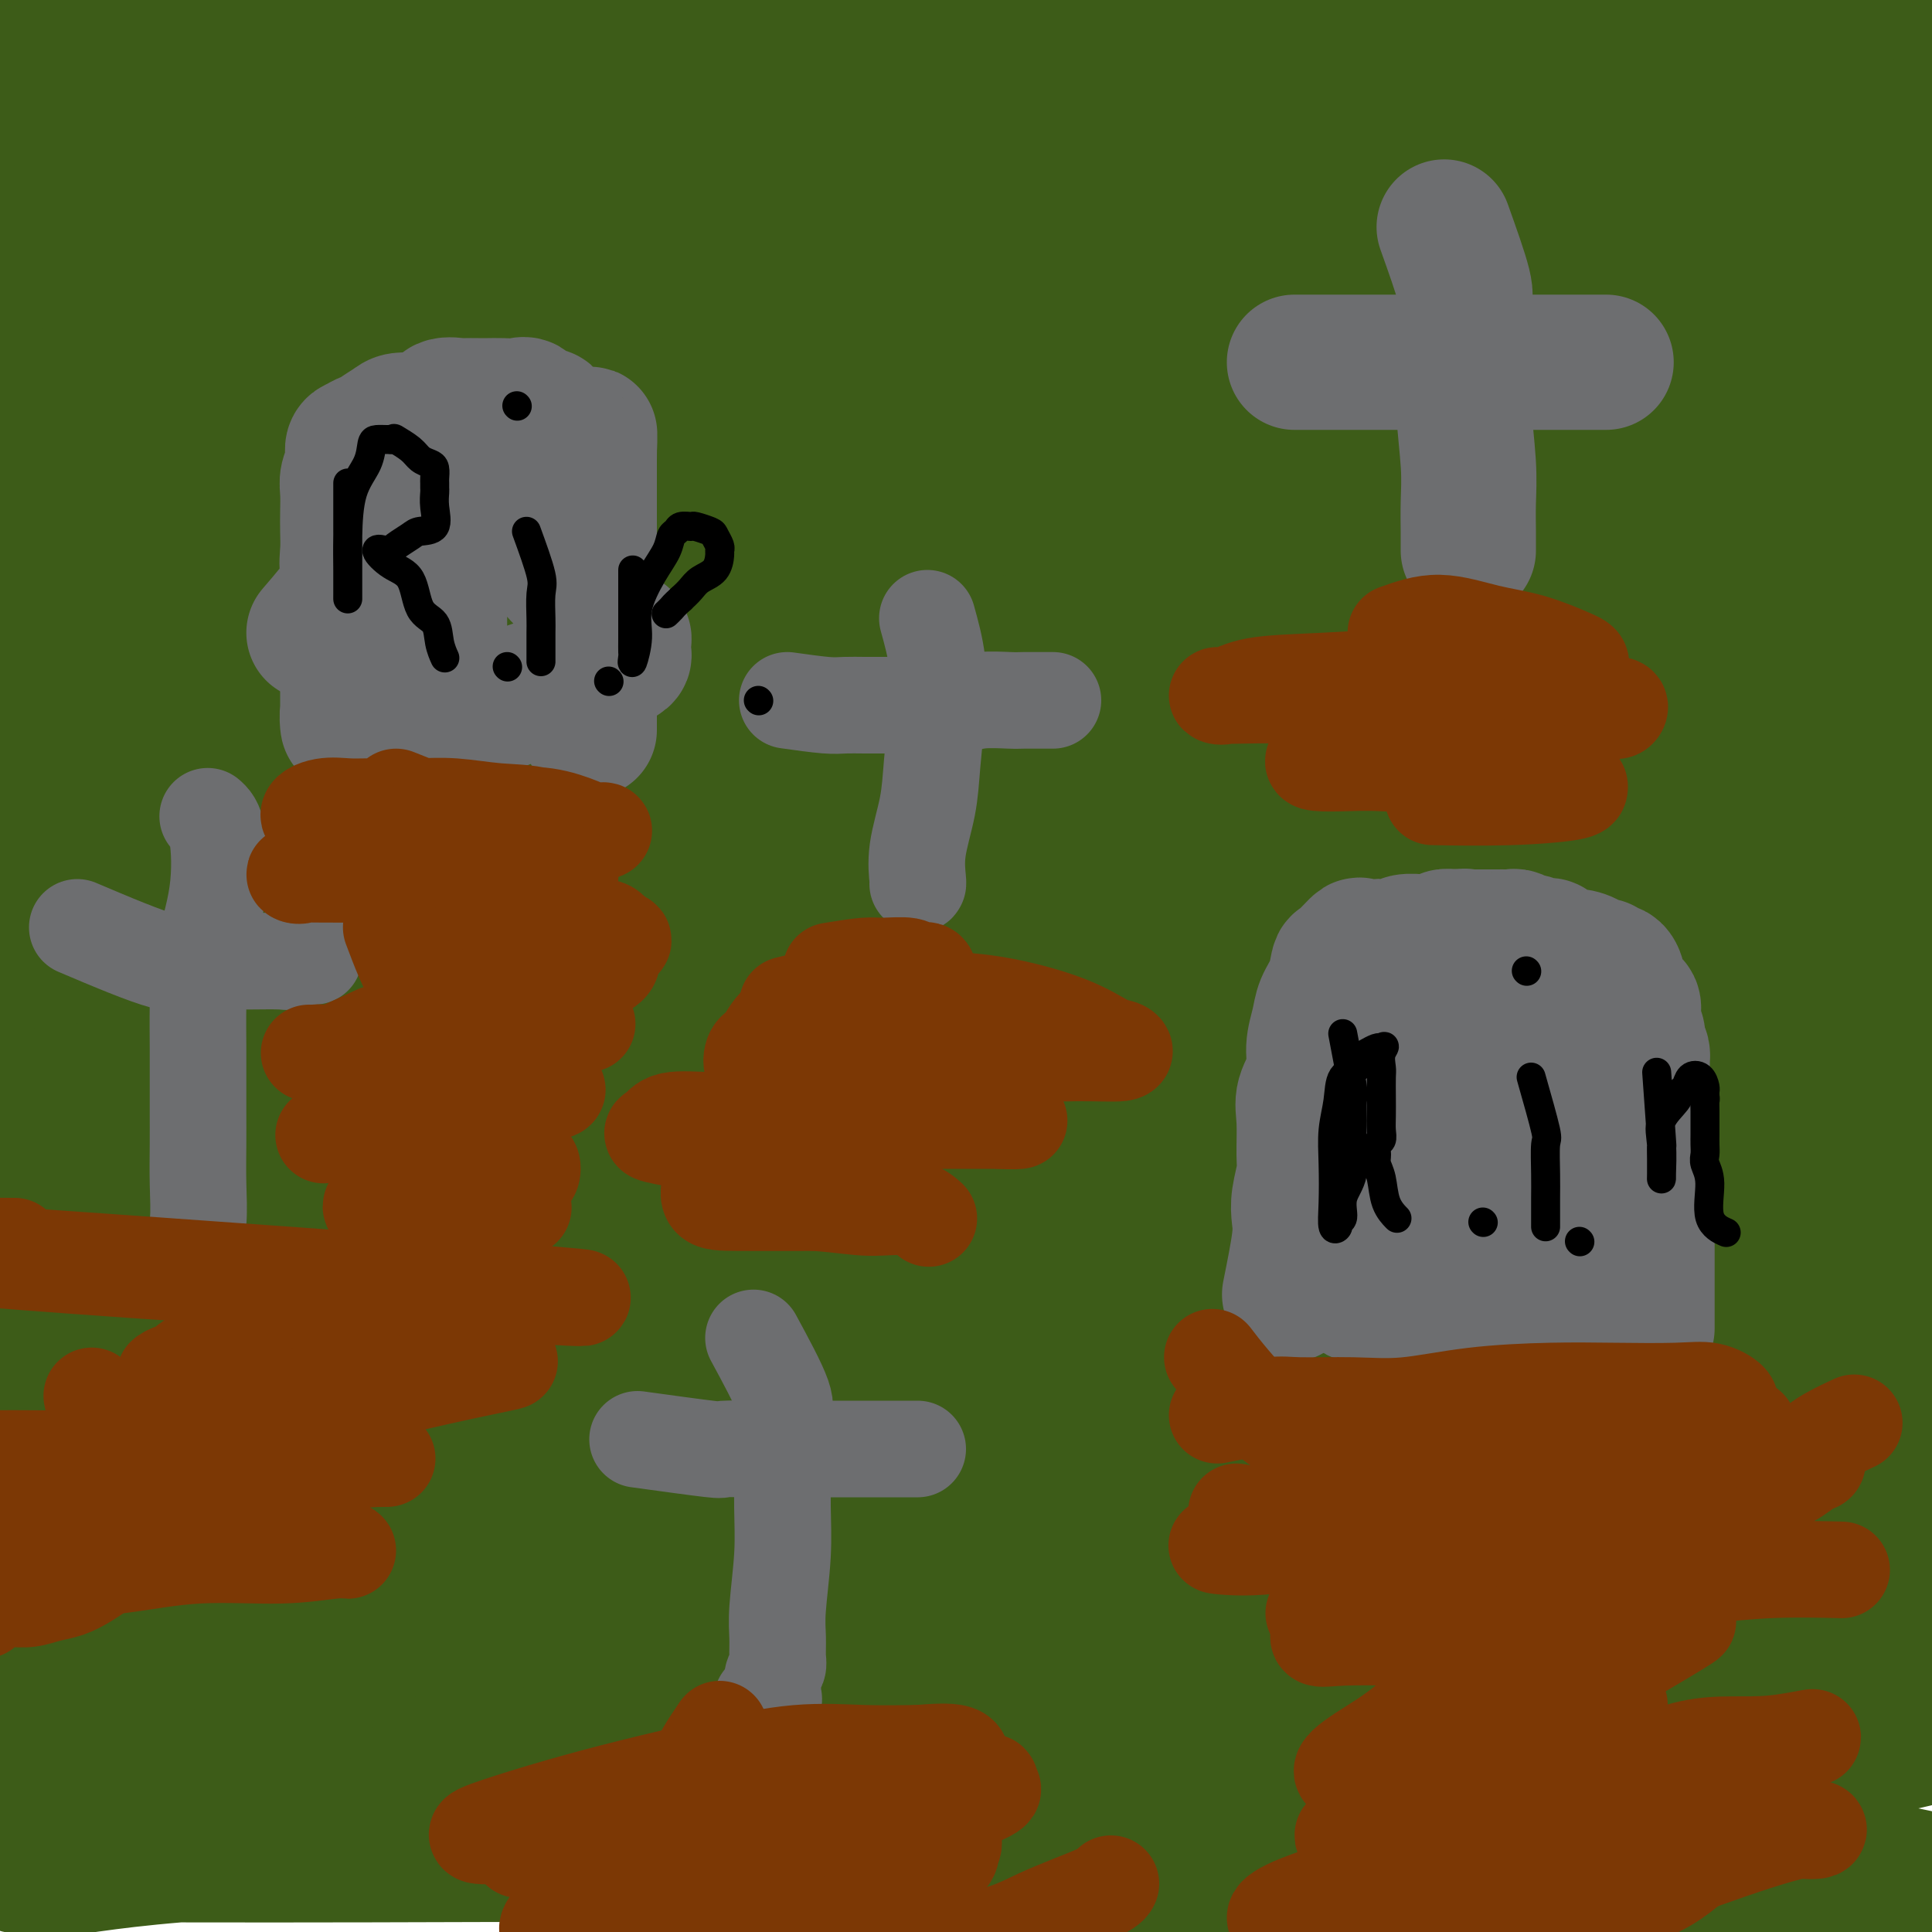 <svg viewBox='0 0 400 400' version='1.1' xmlns='http://www.w3.org/2000/svg' xmlns:xlink='http://www.w3.org/1999/xlink'><g fill='none' stroke='#3D5C18' stroke-width='28' stroke-linecap='round' stroke-linejoin='round'><path d='M246,321c-7.456,-1.282 -14.913,-2.563 -21,-3c-6.087,-0.437 -10.806,-0.029 -23,0c-12.194,0.029 -31.865,-0.321 -49,0c-17.135,0.321 -31.734,1.315 -45,3c-13.266,1.685 -25.201,4.062 -35,6c-9.799,1.938 -17.464,3.436 -21,4c-3.536,0.564 -2.943,0.194 -3,0c-0.057,-0.194 -0.762,-0.212 1,0c1.762,0.212 5.992,0.653 17,0c11.008,-0.653 28.793,-2.399 49,-5c20.207,-2.601 42.837,-6.058 63,-8c20.163,-1.942 37.859,-2.368 53,-3c15.141,-0.632 27.728,-1.468 37,-2c9.272,-0.532 15.230,-0.758 16,-1c0.770,-0.242 -3.648,-0.498 -7,0c-3.352,0.498 -5.636,1.751 -23,4c-17.364,2.249 -49.806,5.496 -81,9c-31.194,3.504 -61.140,7.267 -93,13c-31.860,5.733 -65.633,13.438 -81,18c-15.367,4.562 -12.326,5.982 -10,7c2.326,1.018 3.938,1.635 4,2c0.062,0.365 -1.426,0.478 13,0c14.426,-0.478 44.767,-1.547 79,-2c34.233,-0.453 72.359,-0.291 107,0c34.641,0.291 65.799,0.712 94,4c28.201,3.288 53.446,9.443 69,14c15.554,4.557 21.416,7.517 23,9c1.584,1.483 -1.112,1.490 -4,2c-2.888,0.510 -5.970,1.522 -21,0c-15.030,-1.522 -42.009,-5.578 -74,-8c-31.991,-2.422 -68.996,-3.211 -106,-4'/><path d='M174,380c-38.172,-0.910 -80.602,-1.186 -113,-1c-32.398,0.186 -54.763,0.834 -65,1c-10.237,0.166 -8.346,-0.148 -7,1c1.346,1.148 2.148,3.760 7,4c4.852,0.240 13.756,-1.891 36,-4c22.244,-2.109 57.829,-4.197 93,-5c35.171,-0.803 69.930,-0.321 105,0c35.070,0.321 70.452,0.483 101,3c30.548,2.517 56.262,7.391 72,11c15.738,3.609 21.501,5.954 24,7c2.499,1.046 1.735,0.792 -4,1c-5.735,0.208 -16.441,0.879 -39,0c-22.559,-0.879 -56.969,-3.306 -93,-6c-36.031,-2.694 -73.681,-5.654 -111,-7c-37.319,-1.346 -74.305,-1.076 -103,-1c-28.695,0.076 -49.097,-0.040 -61,0c-11.903,0.040 -15.306,0.238 -15,1c0.306,0.762 4.320,2.090 9,2c4.680,-0.090 10.027,-1.596 27,-3c16.973,-1.404 45.572,-2.705 76,-4c30.428,-1.295 62.685,-2.582 92,-4c29.315,-1.418 55.687,-2.966 78,-4c22.313,-1.034 40.565,-1.552 49,-2c8.435,-0.448 7.051,-0.825 4,-1c-3.051,-0.175 -7.770,-0.148 -20,-3c-12.230,-2.852 -31.970,-8.582 -57,-12c-25.030,-3.418 -55.351,-4.524 -85,-6c-29.649,-1.476 -58.628,-3.324 -82,-4c-23.372,-0.676 -41.139,-0.182 -50,0c-8.861,0.182 -8.818,0.052 -6,0c2.818,-0.052 8.409,-0.026 14,0'/><path d='M50,344c8.635,-1.710 23.224,-5.984 48,-8c24.776,-2.016 59.740,-1.774 94,-2c34.260,-0.226 67.816,-0.919 100,1c32.184,1.919 62.996,6.450 86,10c23.004,3.550 38.199,6.118 45,8c6.801,1.882 5.209,3.079 0,4c-5.209,0.921 -14.036,1.565 -33,0c-18.964,-1.565 -48.064,-5.340 -82,-10c-33.936,-4.660 -72.709,-10.204 -110,-14c-37.291,-3.796 -73.099,-5.845 -106,-7c-32.901,-1.155 -62.893,-1.416 -80,0c-17.107,1.416 -21.329,4.509 -23,7c-1.671,2.491 -0.793,4.380 1,5c1.793,0.620 4.499,-0.030 12,0c7.501,0.030 19.795,0.739 40,0c20.205,-0.739 48.319,-2.926 76,-4c27.681,-1.074 54.929,-1.036 84,-1c29.071,0.036 59.967,0.069 90,0c30.033,-0.069 59.205,-0.239 79,0c19.795,0.239 30.213,0.887 34,2c3.787,1.113 0.942,2.692 -5,3c-5.942,0.308 -14.982,-0.653 -33,-4c-18.018,-3.347 -45.014,-9.079 -75,-14c-29.986,-4.921 -62.964,-9.032 -98,-12c-35.036,-2.968 -72.132,-4.794 -105,-6c-32.868,-1.206 -61.509,-1.792 -78,-2c-16.491,-0.208 -20.833,-0.036 -21,0c-0.167,0.036 3.842,-0.062 7,0c3.158,0.062 5.466,0.286 15,0c9.534,-0.286 26.296,-1.082 49,-2c22.704,-0.918 51.352,-1.959 80,-3'/><path d='M141,295c39.018,-0.721 61.063,-0.022 89,0c27.937,0.022 61.766,-0.631 90,0c28.234,0.631 50.874,2.547 67,5c16.126,2.453 25.737,5.442 29,7c3.263,1.558 0.177,1.684 -4,2c-4.177,0.316 -9.446,0.823 -24,0c-14.554,-0.823 -38.394,-2.977 -66,-7c-27.606,-4.023 -58.977,-9.915 -93,-14c-34.023,-4.085 -70.696,-6.362 -104,-8c-33.304,-1.638 -63.238,-2.637 -83,-3c-19.762,-0.363 -29.352,-0.092 -35,0c-5.648,0.092 -7.352,0.003 -5,0c2.352,-0.003 8.762,0.078 13,0c4.238,-0.078 6.306,-0.315 17,-2c10.694,-1.685 30.016,-4.820 55,-7c24.984,-2.180 55.631,-3.407 85,-4c29.369,-0.593 57.459,-0.551 86,-1c28.541,-0.449 57.533,-1.389 80,0c22.467,1.389 38.409,5.106 46,7c7.591,1.894 6.832,1.963 4,3c-2.832,1.037 -7.737,3.041 -16,4c-8.263,0.959 -19.882,0.873 -41,-1c-21.118,-1.873 -51.733,-5.531 -85,-9c-33.267,-3.469 -69.186,-6.748 -105,-9c-35.814,-2.252 -71.525,-3.477 -96,-4c-24.475,-0.523 -37.715,-0.345 -45,0c-7.285,0.345 -8.615,0.858 -6,1c2.615,0.142 9.175,-0.086 15,0c5.825,0.086 10.914,0.485 27,0c16.086,-0.485 43.167,-1.853 72,-3c28.833,-1.147 59.416,-2.074 90,-3'/><path d='M198,249c47.992,-1.016 65.973,-0.555 92,0c26.027,0.555 60.102,1.204 86,3c25.898,1.796 43.621,4.739 52,7c8.379,2.261 7.415,3.841 4,5c-3.415,1.159 -9.279,1.896 -20,2c-10.721,0.104 -26.298,-0.424 -50,-2c-23.702,-1.576 -55.529,-4.198 -90,-7c-34.471,-2.802 -71.584,-5.783 -112,-7c-40.416,-1.217 -84.133,-0.670 -113,0c-28.867,0.670 -42.883,1.461 -50,3c-7.117,1.539 -7.334,3.825 -5,5c2.334,1.175 7.218,1.241 14,1c6.782,-0.241 15.460,-0.787 36,-1c20.540,-0.213 52.941,-0.092 85,0c32.059,0.092 63.775,0.154 94,0c30.225,-0.154 58.957,-0.525 87,0c28.043,0.525 55.395,1.944 75,3c19.605,1.056 31.464,1.747 35,3c3.536,1.253 -1.249,3.069 -7,4c-5.751,0.931 -12.468,0.978 -28,0c-15.532,-0.978 -39.880,-2.980 -66,-6c-26.120,-3.020 -54.010,-7.058 -85,-10c-30.990,-2.942 -65.078,-4.786 -97,-6c-31.922,-1.214 -61.679,-1.796 -83,-2c-21.321,-0.204 -34.208,-0.030 -41,0c-6.792,0.030 -7.489,-0.084 -6,0c1.489,0.084 5.164,0.365 9,0c3.836,-0.365 7.832,-1.376 24,-3c16.168,-1.624 44.507,-3.860 75,-6c30.493,-2.140 63.141,-4.183 94,-5c30.859,-0.817 59.930,-0.409 89,0'/><path d='M296,230c28.841,-0.281 56.442,-0.985 79,0c22.558,0.985 40.073,3.657 48,5c7.927,1.343 6.266,1.357 4,2c-2.266,0.643 -5.136,1.914 -18,2c-12.864,0.086 -35.722,-1.013 -62,-4c-26.278,-2.987 -55.976,-7.862 -91,-12c-35.024,-4.138 -75.374,-7.540 -116,-9c-40.626,-1.460 -81.526,-0.980 -108,-1c-26.474,-0.020 -38.520,-0.541 -43,0c-4.480,0.541 -1.393,2.145 0,3c1.393,0.855 1.091,0.961 1,1c-0.091,0.039 0.030,0.010 12,0c11.970,-0.010 35.790,-0.002 61,0c25.210,0.002 51.809,-0.002 80,0c28.191,0.002 57.975,0.012 87,0c29.025,-0.012 57.291,-0.045 83,1c25.709,1.045 48.859,3.168 68,5c19.141,1.832 34.271,3.374 42,4c7.729,0.626 8.056,0.336 7,1c-1.056,0.664 -3.493,2.282 -18,0c-14.507,-2.282 -41.082,-8.463 -71,-14c-29.918,-5.537 -63.180,-10.430 -95,-15c-31.820,-4.570 -62.199,-8.816 -89,-12c-26.801,-3.184 -50.023,-5.306 -67,-6c-16.977,-0.694 -27.709,0.038 -35,0c-7.291,-0.038 -11.142,-0.847 -13,0c-1.858,0.847 -1.725,3.351 -2,5c-0.275,1.649 -0.959,2.444 0,3c0.959,0.556 3.560,0.873 14,2c10.440,1.127 28.720,3.063 47,5'/><path d='M101,196c20.803,1.675 42.312,2.361 64,3c21.688,0.639 43.555,1.229 65,2c21.445,0.771 42.467,1.722 60,3c17.533,1.278 31.575,2.882 42,4c10.425,1.118 17.233,1.751 18,2c0.767,0.249 -4.505,0.115 -9,0c-4.495,-0.115 -8.211,-0.210 -21,-2c-12.789,-1.790 -34.651,-5.274 -60,-8c-25.349,-2.726 -54.184,-4.693 -84,-6c-29.816,-1.307 -60.614,-1.955 -93,-2c-32.386,-0.045 -66.361,0.511 -82,2c-15.639,1.489 -12.943,3.909 -12,5c0.943,1.091 0.134,0.852 0,1c-0.134,0.148 0.406,0.684 0,1c-0.406,0.316 -1.760,0.412 1,0c2.760,-0.412 9.634,-1.333 24,-3c14.366,-1.667 36.224,-4.079 58,-6c21.776,-1.921 43.470,-3.352 68,-5c24.530,-1.648 51.897,-3.513 80,-6c28.103,-2.487 56.941,-5.594 85,-7c28.059,-1.406 55.337,-1.110 78,-1c22.663,0.110 40.709,0.035 54,0c13.291,-0.035 21.825,-0.031 23,0c1.175,0.031 -5.009,0.089 -22,0c-16.991,-0.089 -44.791,-0.325 -76,-2c-31.209,-1.675 -65.829,-4.789 -99,-7c-33.171,-2.211 -64.892,-3.518 -94,-4c-29.108,-0.482 -55.602,-0.138 -74,0c-18.398,0.138 -28.699,0.069 -39,0'/><path d='M56,160c-18.727,0.332 -9.046,1.163 -6,2c3.046,0.837 -0.545,1.682 0,2c0.545,0.318 5.226,0.111 8,0c2.774,-0.111 3.640,-0.127 10,-1c6.360,-0.873 18.215,-2.605 36,-4c17.785,-1.395 41.500,-2.453 65,-3c23.500,-0.547 46.787,-0.583 71,-1c24.213,-0.417 49.354,-1.214 72,0c22.646,1.214 42.798,4.438 59,7c16.202,2.562 28.454,4.460 34,6c5.546,1.540 4.386,2.721 2,3c-2.386,0.279 -5.997,-0.344 -14,0c-8.003,0.344 -20.398,1.657 -40,0c-19.602,-1.657 -46.411,-6.282 -75,-9c-28.589,-2.718 -58.957,-3.530 -89,-4c-30.043,-0.470 -59.762,-0.599 -91,0c-31.238,0.599 -63.995,1.925 -83,4c-19.005,2.075 -24.256,4.897 -26,6c-1.744,1.103 0.020,0.485 0,1c-0.020,0.515 -1.823,2.162 0,2c1.823,-0.162 7.274,-2.135 21,-3c13.726,-0.865 35.729,-0.624 57,-1c21.271,-0.376 41.809,-1.369 64,-2c22.191,-0.631 46.034,-0.901 71,-1c24.966,-0.099 51.055,-0.026 75,0c23.945,0.026 45.745,0.007 66,0c20.255,-0.007 38.965,-0.002 53,0c14.035,0.002 23.394,0.001 29,0c5.606,-0.001 7.459,-0.000 8,0c0.541,0.000 -0.229,0.000 -1,0'/><path d='M432,164c39.545,-0.372 -12.093,-0.802 -48,-2c-35.907,-1.198 -56.084,-3.165 -84,-4c-27.916,-0.835 -63.570,-0.537 -97,0c-33.430,0.537 -64.635,1.313 -102,5c-37.365,3.687 -80.889,10.284 -100,15c-19.111,4.716 -13.807,7.549 -12,9c1.807,1.451 0.117,1.520 0,3c-0.117,1.480 1.338,4.372 0,5c-1.338,0.628 -5.470,-1.007 3,-3c8.470,-1.993 29.542,-4.344 51,-6c21.458,-1.656 43.304,-2.618 65,-3c21.696,-0.382 43.244,-0.185 66,0c22.756,0.185 46.721,0.360 72,0c25.279,-0.360 51.874,-1.253 77,0c25.126,1.253 48.784,4.652 69,7c20.216,2.348 36.989,3.644 53,6c16.011,2.356 31.260,5.772 38,7c6.740,1.228 4.972,0.267 4,0c-0.972,-0.267 -1.148,0.161 -6,0c-4.852,-0.161 -14.381,-0.912 -36,-3c-21.619,-2.088 -55.329,-5.513 -87,-8c-31.671,-2.487 -61.303,-4.037 -91,-5c-29.697,-0.963 -59.460,-1.341 -88,0c-28.540,1.341 -55.857,4.401 -74,7c-18.143,2.599 -27.113,4.738 -31,6c-3.887,1.262 -2.693,1.648 -1,3c1.693,1.352 3.885,3.672 7,4c3.115,0.328 7.155,-1.335 19,-2c11.845,-0.665 31.497,-0.333 54,-1c22.503,-0.667 47.858,-2.333 72,-3c24.142,-0.667 47.071,-0.333 70,0'/><path d='M295,201c46.232,-1.062 54.311,-0.715 71,0c16.689,0.715 41.986,1.800 58,4c16.014,2.200 22.743,5.516 26,8c3.257,2.484 3.040,4.134 2,5c-1.040,0.866 -2.903,0.946 -6,1c-3.097,0.054 -7.428,0.083 -13,0c-5.572,-0.083 -12.386,-0.278 -28,0c-15.614,0.278 -40.029,1.029 -64,3c-23.971,1.971 -47.498,5.163 -68,8c-20.502,2.837 -37.980,5.320 -52,9c-14.020,3.680 -24.582,8.556 -34,13c-9.418,4.444 -17.691,8.455 -22,12c-4.309,3.545 -4.654,6.622 -5,8c-0.346,1.378 -0.694,1.057 1,1c1.694,-0.057 5.430,0.152 13,0c7.570,-0.152 18.976,-0.664 35,-1c16.024,-0.336 36.667,-0.496 58,-1c21.333,-0.504 43.356,-1.351 64,0c20.644,1.351 39.908,4.902 59,10c19.092,5.098 38.013,11.743 51,18c12.987,6.257 20.039,12.125 24,18c3.961,5.875 4.832,11.755 4,16c-0.832,4.245 -3.365,6.854 -6,9c-2.635,2.146 -5.372,3.828 -9,5c-3.628,1.172 -8.148,1.835 -18,4c-9.852,2.165 -25.037,5.834 -43,10c-17.963,4.166 -38.706,8.829 -57,15c-18.294,6.171 -34.141,13.850 -46,20c-11.859,6.150 -19.731,10.771 -25,15c-5.269,4.229 -7.934,8.065 -9,10c-1.066,1.935 -0.533,1.967 0,2'/><path d='M256,423c-0.878,2.327 1.426,2.143 4,0c2.574,-2.143 5.416,-6.247 14,-13c8.584,-6.753 22.909,-16.154 36,-25c13.091,-8.846 24.948,-17.135 34,-25c9.052,-7.865 15.299,-15.306 21,-22c5.701,-6.694 10.855,-12.642 15,-17c4.145,-4.358 7.279,-7.127 10,-10c2.721,-2.873 5.029,-5.851 7,-8c1.971,-2.149 3.607,-3.470 5,-5c1.393,-1.530 2.544,-3.269 4,-4c1.456,-0.731 3.217,-0.453 3,0c-0.217,0.453 -2.411,1.082 -4,3c-1.589,1.918 -2.573,5.123 -5,10c-2.427,4.877 -6.298,11.424 -11,20c-4.702,8.576 -10.236,19.180 -17,29c-6.764,9.820 -14.757,18.855 -24,27c-9.243,8.145 -19.735,15.400 -28,20c-8.265,4.600 -14.303,6.547 -20,8c-5.697,1.453 -11.054,2.413 -15,-2c-3.946,-4.413 -6.482,-14.199 -9,-25c-2.518,-10.801 -5.019,-22.618 -6,-35c-0.981,-12.382 -0.443,-25.328 -1,-37c-0.557,-11.672 -2.209,-22.070 0,-32c2.209,-9.930 8.280,-19.393 14,-27c5.720,-7.607 11.090,-13.359 17,-19c5.910,-5.641 12.360,-11.173 22,-17c9.640,-5.827 22.468,-11.951 39,-18c16.532,-6.049 36.766,-12.025 57,-18'/><path d='M418,181c18.294,-6.183 35.527,-12.641 45,-17c9.473,-4.359 11.184,-6.617 9,-8c-2.184,-1.383 -8.262,-1.889 -14,-2c-5.738,-0.111 -11.135,0.172 -20,0c-8.865,-0.172 -21.199,-0.801 -38,0c-16.801,0.801 -38.070,3.031 -60,5c-21.930,1.969 -44.522,3.675 -68,6c-23.478,2.325 -47.843,5.267 -69,8c-21.157,2.733 -39.107,5.255 -53,7c-13.893,1.745 -23.729,2.712 -30,3c-6.271,0.288 -8.977,-0.103 -8,0c0.977,0.103 5.636,0.700 8,0c2.364,-0.700 2.432,-2.695 12,-6c9.568,-3.305 28.636,-7.919 47,-12c18.364,-4.081 36.026,-7.629 53,-10c16.974,-2.371 33.261,-3.563 50,-4c16.739,-0.437 33.928,-0.117 49,0c15.072,0.117 28.025,0.031 36,0c7.975,-0.031 10.973,-0.007 12,0c1.027,0.007 0.084,-0.003 -3,0c-3.084,0.003 -8.309,0.019 -14,0c-5.691,-0.019 -11.849,-0.071 -27,-2c-15.151,-1.929 -39.294,-5.733 -68,-9c-28.706,-3.267 -61.974,-5.995 -96,-7c-34.026,-1.005 -68.809,-0.286 -99,0c-30.191,0.286 -55.792,0.140 -69,0c-13.208,-0.140 -14.025,-0.275 -14,0c0.025,0.275 0.891,0.959 3,2c2.109,1.041 5.460,2.440 10,3c4.540,0.560 10.270,0.280 16,0'/><path d='M18,138c8.968,-0.125 23.388,-0.439 41,0c17.612,0.439 38.415,1.630 61,2c22.585,0.370 46.953,-0.082 72,0c25.047,0.082 50.772,0.698 76,1c25.228,0.302 49.959,0.289 72,1c22.041,0.711 41.393,2.145 58,4c16.607,1.855 30.469,4.132 38,5c7.531,0.868 8.731,0.329 10,0c1.269,-0.329 2.606,-0.447 -1,0c-3.606,0.447 -12.155,1.461 -31,-1c-18.845,-2.461 -47.987,-8.395 -79,-13c-31.013,-4.605 -63.898,-7.880 -99,-11c-35.102,-3.120 -72.420,-6.084 -111,-8c-38.580,-1.916 -78.421,-2.782 -102,-3c-23.579,-0.218 -30.897,0.213 -34,0c-3.103,-0.213 -1.990,-1.069 0,-1c1.990,0.069 4.857,1.063 22,1c17.143,-0.063 48.561,-1.185 76,0c27.439,1.185 50.897,4.675 76,7c25.103,2.325 51.849,3.484 77,5c25.151,1.516 48.705,3.387 70,5c21.295,1.613 40.330,2.967 56,4c15.670,1.033 27.974,1.745 35,2c7.026,0.255 8.774,0.053 10,0c1.226,-0.053 1.930,0.044 -1,0c-2.930,-0.044 -9.492,-0.230 -26,-3c-16.508,-2.770 -42.961,-8.124 -71,-13c-28.039,-4.876 -57.664,-9.274 -90,-13c-32.336,-3.726 -67.382,-6.779 -100,-9c-32.618,-2.221 -62.809,-3.611 -93,-5'/><path d='M30,95c-39.220,-2.488 -40.769,-1.708 -41,-2c-0.231,-0.292 0.858,-1.656 0,-1c-0.858,0.656 -3.662,3.333 5,4c8.662,0.667 28.788,-0.674 52,0c23.212,0.674 49.508,3.364 75,5c25.492,1.636 50.180,2.216 75,3c24.820,0.784 49.774,1.770 73,2c23.226,0.230 44.726,-0.296 63,0c18.274,0.296 33.322,1.414 44,2c10.678,0.586 16.986,0.640 20,0c3.014,-0.640 2.734,-1.972 2,-3c-0.734,-1.028 -1.921,-1.750 -11,-4c-9.079,-2.250 -26.049,-6.029 -49,-10c-22.951,-3.971 -51.882,-8.136 -83,-12c-31.118,-3.864 -64.423,-7.427 -101,-9c-36.577,-1.573 -76.424,-1.154 -104,-1c-27.576,0.154 -42.879,0.044 -49,0c-6.121,-0.044 -3.061,-0.022 0,0'/><path d='M52,72c48.298,-0.242 96.596,-0.485 131,0c34.404,0.485 54.913,1.697 78,3c23.087,1.303 48.752,2.695 68,4c19.248,1.305 32.079,2.522 43,3c10.921,0.478 19.931,0.215 24,0c4.069,-0.215 3.198,-0.383 2,0c-1.198,0.383 -2.723,1.317 -8,0c-5.277,-1.317 -14.307,-4.885 -32,-8c-17.693,-3.115 -44.050,-5.776 -67,-8c-22.950,-2.224 -42.493,-4.009 -64,-6c-21.507,-1.991 -44.979,-4.186 -66,-5c-21.021,-0.814 -39.590,-0.246 -54,0c-14.410,0.246 -24.662,0.171 -29,0c-4.338,-0.171 -2.762,-0.436 -2,0c0.762,0.436 0.711,1.574 2,2c1.289,0.426 3.917,0.139 8,0c4.083,-0.139 9.620,-0.129 24,0c14.380,0.129 37.603,0.376 61,0c23.397,-0.376 46.967,-1.376 72,-2c25.033,-0.624 51.528,-0.870 75,-1c23.472,-0.130 43.920,-0.142 62,0c18.080,0.142 33.792,0.438 43,0c9.208,-0.438 11.911,-1.609 13,-2c1.089,-0.391 0.565,-0.002 -2,0c-2.565,0.002 -7.169,-0.382 -15,-2c-7.831,-1.618 -18.887,-4.469 -34,-8c-15.113,-3.531 -34.282,-7.742 -58,-12c-23.718,-4.258 -51.986,-8.564 -81,-12c-29.014,-3.436 -58.773,-6.002 -90,-8c-31.227,-1.998 -63.922,-3.428 -92,-4c-28.078,-0.572 -51.539,-0.286 -75,0'/><path d='M-11,6c-27.833,-0.667 -13.917,-0.333 0,0'/><path d='M15,3c11.542,-0.002 23.083,-0.003 35,0c11.917,0.003 24.209,0.012 35,0c10.791,-0.012 20.082,-0.045 40,0c19.918,0.045 50.464,0.168 78,0c27.536,-0.168 52.064,-0.626 75,0c22.936,0.626 44.281,2.335 61,4c16.719,1.665 28.811,3.286 35,4c6.189,0.714 6.474,0.523 7,1c0.526,0.477 1.292,1.624 0,2c-1.292,0.376 -4.641,-0.018 -9,0c-4.359,0.018 -9.729,0.450 -25,0c-15.271,-0.450 -40.443,-1.780 -67,-4c-26.557,-2.220 -54.501,-5.329 -82,-7c-27.499,-1.671 -54.555,-1.903 -81,-2c-26.445,-0.097 -52.279,-0.060 -72,0c-19.721,0.060 -33.328,0.141 -40,1c-6.672,0.859 -6.407,2.495 -7,3c-0.593,0.505 -2.043,-0.120 7,0c9.043,0.120 28.581,0.986 51,2c22.419,1.014 47.720,2.178 73,3c25.280,0.822 50.539,1.304 76,2c25.461,0.696 51.123,1.607 77,3c25.877,1.393 51.967,3.268 75,5c23.033,1.732 43.009,3.322 59,5c15.991,1.678 27.998,3.445 34,4c6.002,0.555 5.997,-0.102 6,0c0.003,0.102 0.012,0.964 -10,0c-10.012,-0.964 -30.044,-3.754 -52,-6c-21.956,-2.246 -45.836,-3.947 -73,-5c-27.164,-1.053 -57.611,-1.457 -89,-2c-31.389,-0.543 -63.720,-1.223 -96,0c-32.280,1.223 -64.509,4.349 -89,8c-24.491,3.651 -41.246,7.825 -58,12'/><path d='M-11,36c-9.667,2.000 -4.833,1.000 0,0'/><path d='M21,39c13.781,0.051 27.561,0.103 35,0c7.439,-0.103 8.536,-0.360 35,-1c26.464,-0.640 78.293,-1.662 114,-2c35.707,-0.338 55.291,0.007 77,0c21.709,-0.007 45.544,-0.366 65,0c19.456,0.366 34.533,1.457 46,2c11.467,0.543 19.323,0.538 23,1c3.677,0.462 3.176,1.392 3,2c-0.176,0.608 -0.027,0.895 -8,1c-7.973,0.105 -24.066,0.030 -45,0c-20.934,-0.030 -46.707,-0.013 -72,0c-25.293,0.013 -50.107,0.021 -76,0c-25.893,-0.021 -52.865,-0.072 -80,1c-27.135,1.072 -54.432,3.268 -78,5c-23.568,1.732 -43.407,3.000 -55,4c-11.593,1.000 -14.940,1.732 -15,2c-0.060,0.268 3.169,0.072 6,0c2.831,-0.072 5.265,-0.020 18,0c12.735,0.020 35.770,0.009 59,0c23.230,-0.009 46.653,-0.014 72,0c25.347,0.014 52.617,0.049 80,0c27.383,-0.049 54.879,-0.181 80,0c25.121,0.181 47.868,0.676 66,2c18.132,1.324 31.647,3.479 39,5c7.353,1.521 8.542,2.409 9,3c0.458,0.591 0.185,0.884 -3,1c-3.185,0.116 -9.282,0.054 -24,0c-14.718,-0.054 -38.057,-0.100 -62,0c-23.943,0.100 -48.490,0.346 -75,0c-26.510,-0.346 -54.983,-1.286 -86,0c-31.017,1.286 -64.576,4.796 -92,8c-27.424,3.204 -48.712,6.102 -70,9'/><path d='M7,82c-28.798,3.831 -19.794,4.909 -18,5c1.794,0.091 -3.624,-0.806 7,-1c10.624,-0.194 37.289,0.315 63,0c25.711,-0.315 50.469,-1.454 75,-2c24.531,-0.546 48.833,-0.500 73,0c24.167,0.500 48.197,1.452 71,3c22.803,1.548 44.380,3.690 61,6c16.620,2.310 28.285,4.787 36,7c7.715,2.213 11.481,4.161 13,5c1.519,0.839 0.790,0.567 0,1c-0.790,0.433 -1.642,1.571 -10,2c-8.358,0.429 -24.224,0.150 -44,0c-19.776,-0.150 -43.464,-0.173 -69,0c-25.536,0.173 -52.922,0.540 -76,1c-23.078,0.460 -41.850,1.014 -58,2c-16.150,0.986 -29.680,2.404 -39,4c-9.320,1.596 -14.432,3.369 -15,4c-0.568,0.631 3.408,0.121 21,0c17.592,-0.121 48.800,0.146 77,0c28.200,-0.146 53.393,-0.707 80,-1c26.607,-0.293 54.630,-0.320 79,0c24.370,0.320 45.088,0.986 62,2c16.912,1.014 30.018,2.377 37,3c6.982,0.623 7.839,0.507 8,1c0.161,0.493 -0.374,1.596 -3,2c-2.626,0.404 -7.343,0.108 -18,0c-10.657,-0.108 -27.254,-0.029 -48,0c-20.746,0.029 -45.642,0.008 -71,1c-25.358,0.992 -51.179,2.996 -77,5'/><path d='M224,132c-47.746,2.962 -58.612,6.367 -71,9c-12.388,2.633 -26.297,4.495 -33,6c-6.703,1.505 -6.201,2.652 -6,3c0.201,0.348 0.102,-0.104 7,0c6.898,0.104 20.794,0.765 37,0c16.206,-0.765 34.722,-2.956 54,-6c19.278,-3.044 39.318,-6.941 60,-11c20.682,-4.059 42.004,-8.280 60,-13c17.996,-4.720 32.664,-9.941 44,-14c11.336,-4.059 19.339,-6.957 24,-10c4.661,-3.043 5.981,-6.231 7,-9c1.019,-2.769 1.736,-5.121 2,-8c0.264,-2.879 0.075,-6.287 0,-10c-0.075,-3.713 -0.034,-7.730 0,-13c0.034,-5.270 0.062,-11.791 0,-19c-0.062,-7.209 -0.216,-15.105 -2,-23c-1.784,-7.895 -5.200,-15.791 -9,-22c-3.800,-6.209 -7.985,-10.733 -14,-14c-6.015,-3.267 -13.860,-5.278 -24,-7c-10.140,-1.722 -22.576,-3.156 -39,0c-16.424,3.156 -36.835,10.902 -45,14c-8.165,3.098 -4.082,1.549 0,0'/></g>
<g fill='none' stroke='#6D6E70' stroke-width='28' stroke-linecap='round' stroke-linejoin='round'><path d='M65,131c2.959,-3.446 5.917,-6.893 7,-9c1.083,-2.107 0.290,-2.875 0,-4c-0.290,-1.125 -0.079,-2.608 0,-4c0.079,-1.392 0.025,-2.693 0,-4c-0.025,-1.307 -0.021,-2.620 0,-4c0.021,-1.380 0.060,-2.828 0,-4c-0.060,-1.172 -0.220,-2.069 0,-3c0.220,-0.931 0.819,-1.895 1,-3c0.181,-1.105 -0.056,-2.351 0,-3c0.056,-0.649 0.403,-0.702 1,-1c0.597,-0.298 1.443,-0.840 2,-1c0.557,-0.160 0.826,0.062 1,0c0.174,-0.062 0.254,-0.409 1,-1c0.746,-0.591 2.158,-1.426 3,-2c0.842,-0.574 1.115,-0.886 2,-1c0.885,-0.114 2.383,-0.031 3,0c0.617,0.031 0.354,0.008 1,0c0.646,-0.008 2.201,-0.002 3,0c0.799,0.002 0.843,0.001 1,0c0.157,-0.001 0.427,-0.000 1,0c0.573,0.000 1.449,0.000 2,0c0.551,-0.000 0.775,-0.000 1,0'/><path d='M95,87c2.283,-0.155 0.992,-0.041 1,0c0.008,0.041 1.315,0.011 2,0c0.685,-0.011 0.747,-0.003 1,0c0.253,0.003 0.697,0.001 1,0c0.303,-0.001 0.466,-0.001 1,0c0.534,0.001 1.438,0.002 2,0c0.562,-0.002 0.782,-0.008 1,0c0.218,0.008 0.436,0.029 1,0c0.564,-0.029 1.476,-0.110 2,0c0.524,0.110 0.660,0.410 1,1c0.340,0.590 0.883,1.470 1,2c0.117,0.530 -0.193,0.708 0,1c0.193,0.292 0.888,0.697 1,1c0.112,0.303 -0.358,0.505 0,1c0.358,0.495 1.545,1.284 2,2c0.455,0.716 0.179,1.361 0,2c-0.179,0.639 -0.260,1.274 0,2c0.260,0.726 0.862,1.545 1,2c0.138,0.455 -0.188,0.546 0,1c0.188,0.454 0.890,1.272 1,2c0.110,0.728 -0.373,1.367 0,2c0.373,0.633 1.600,1.262 2,2c0.400,0.738 -0.029,1.586 0,2c0.029,0.414 0.514,0.394 1,1c0.486,0.606 0.971,1.838 1,3c0.029,1.162 -0.398,2.253 0,3c0.398,0.747 1.622,1.149 2,2c0.378,0.851 -0.091,2.152 0,3c0.091,0.848 0.740,1.242 1,2c0.260,0.758 0.130,1.879 0,3'/><path d='M121,127c1.873,6.038 0.554,2.634 0,2c-0.554,-0.634 -0.345,1.502 0,3c0.345,1.498 0.824,2.358 1,3c0.176,0.642 0.047,1.065 0,2c-0.047,0.935 -0.013,2.382 0,3c0.013,0.618 0.003,0.407 0,1c-0.003,0.593 -0.001,1.989 0,3c0.001,1.011 0.000,1.637 0,2c-0.000,0.363 -0.000,0.463 0,1c0.000,0.537 0.000,1.513 0,2c-0.000,0.487 -0.000,0.486 0,1c0.000,0.514 0.000,1.541 0,1c-0.000,-0.541 -0.000,-2.652 0,-4c0.000,-1.348 0.000,-1.934 0,-3c-0.000,-1.066 -0.000,-2.613 0,-4c0.000,-1.387 0.000,-2.614 0,-4c-0.000,-1.386 -0.000,-2.932 0,-4c0.000,-1.068 0.000,-1.657 0,-3c-0.000,-1.343 -0.000,-3.440 0,-5c0.000,-1.560 0.000,-2.585 0,-4c-0.000,-1.415 -0.000,-3.221 0,-5c0.000,-1.779 0.000,-3.531 0,-5c-0.000,-1.469 -0.000,-2.656 0,-4c0.000,-1.344 0.000,-2.845 0,-4c-0.000,-1.155 -0.000,-1.965 0,-3c0.000,-1.035 0.000,-2.296 0,-3c-0.000,-0.704 0.000,-0.852 0,-1'/><path d='M122,95c0.053,-8.974 0.185,-3.910 0,-2c-0.185,1.910 -0.688,0.664 -1,0c-0.312,-0.664 -0.435,-0.746 -1,-1c-0.565,-0.254 -1.574,-0.679 -2,-1c-0.426,-0.321 -0.270,-0.538 -1,-1c-0.730,-0.462 -2.344,-1.167 -3,-2c-0.656,-0.833 -0.352,-1.792 -1,-2c-0.648,-0.208 -2.247,0.337 -3,0c-0.753,-0.337 -0.661,-1.554 -1,-2c-0.339,-0.446 -1.111,-0.119 -2,0c-0.889,0.119 -1.895,0.032 -3,0c-1.105,-0.032 -2.307,-0.008 -3,0c-0.693,0.008 -0.876,0.001 -1,0c-0.124,-0.001 -0.190,0.006 -1,0c-0.810,-0.006 -2.365,-0.024 -3,0c-0.635,0.024 -0.349,0.090 -1,0c-0.651,-0.090 -2.239,-0.336 -3,0c-0.761,0.336 -0.694,1.254 -1,2c-0.306,0.746 -0.986,1.321 -2,2c-1.014,0.679 -2.364,1.461 -3,2c-0.636,0.539 -0.559,0.834 -1,1c-0.441,0.166 -1.400,0.203 -2,1c-0.600,0.797 -0.842,2.355 -1,3c-0.158,0.645 -0.231,0.377 -1,1c-0.769,0.623 -2.234,2.137 -3,3c-0.766,0.863 -0.834,1.077 -1,2c-0.166,0.923 -0.429,2.556 -1,4c-0.571,1.444 -1.449,2.698 -2,4c-0.551,1.302 -0.776,2.651 -1,4'/><path d='M73,113c-1.000,3.064 -1.000,3.722 -1,5c-0.000,1.278 -0.000,3.174 0,5c0.000,1.826 0.000,3.581 0,5c-0.000,1.419 -0.000,2.503 0,4c0.000,1.497 0.000,3.409 0,5c-0.000,1.591 -0.000,2.863 0,4c0.000,1.137 0.000,2.139 0,3c-0.000,0.861 -0.001,1.581 0,2c0.001,0.419 0.004,0.538 0,1c-0.004,0.462 -0.016,1.266 0,2c0.016,0.734 0.060,1.398 0,1c-0.060,-0.398 -0.224,-1.856 0,-3c0.224,-1.144 0.834,-1.972 1,-3c0.166,-1.028 -0.113,-2.257 0,-4c0.113,-1.743 0.618,-4.001 1,-7c0.382,-2.999 0.641,-6.740 2,-11c1.359,-4.260 3.817,-9.038 5,-13c1.183,-3.962 1.090,-7.109 2,-10c0.910,-2.891 2.821,-5.528 4,-7c1.179,-1.472 1.625,-1.781 2,-2c0.375,-0.219 0.679,-0.348 1,0c0.321,0.348 0.661,1.174 1,2'/><path d='M91,92c0.309,0.813 0.083,1.846 0,3c-0.083,1.154 -0.022,2.427 0,4c0.022,1.573 0.006,3.444 0,5c-0.006,1.556 -0.002,2.797 0,5c0.002,2.203 0.000,5.369 0,8c-0.000,2.631 -0.000,4.726 0,7c0.000,2.274 -0.000,4.728 0,7c0.000,2.272 0.000,4.363 0,6c-0.000,1.637 -0.001,2.821 0,4c0.001,1.179 0.003,2.355 0,3c-0.003,0.645 -0.011,0.761 0,1c0.011,0.239 0.041,0.603 0,1c-0.041,0.397 -0.155,0.828 0,1c0.155,0.172 0.577,0.086 1,0'/><path d='M92,147c0.589,8.566 1.563,2.480 3,0c1.437,-2.480 3.337,-1.355 5,-1c1.663,0.355 3.088,-0.062 5,-1c1.912,-0.938 4.310,-2.398 7,-3c2.690,-0.602 5.674,-0.345 8,-1c2.326,-0.655 3.996,-2.221 5,-3c1.004,-0.779 1.343,-0.772 2,-1c0.657,-0.228 1.634,-0.690 2,-1c0.366,-0.310 0.121,-0.468 0,-1c-0.121,-0.532 -0.120,-1.439 0,-2c0.120,-0.561 0.357,-0.775 0,-1c-0.357,-0.225 -1.309,-0.460 -2,-1c-0.691,-0.540 -1.120,-1.385 -2,-2c-0.880,-0.615 -2.210,-1.001 -3,-2c-0.790,-0.999 -1.041,-2.613 -2,-4c-0.959,-1.387 -2.625,-2.547 -4,-4c-1.375,-1.453 -2.460,-3.199 -3,-5c-0.540,-1.801 -0.537,-3.658 -1,-5c-0.463,-1.342 -1.394,-2.169 -2,-3c-0.606,-0.831 -0.887,-1.666 -1,-2c-0.113,-0.334 -0.056,-0.167 0,0'/><path d='M267,268c0.837,-4.169 1.674,-8.338 2,-11c0.326,-2.662 0.140,-3.818 0,-5c-0.140,-1.182 -0.236,-2.391 0,-4c0.236,-1.609 0.803,-3.619 1,-5c0.197,-1.381 0.024,-2.132 0,-4c-0.024,-1.868 0.102,-4.852 0,-7c-0.102,-2.148 -0.432,-3.460 0,-5c0.432,-1.540 1.625,-3.310 2,-5c0.375,-1.690 -0.068,-3.301 0,-5c0.068,-1.699 0.646,-3.485 1,-5c0.354,-1.515 0.484,-2.757 1,-4c0.516,-1.243 1.417,-2.487 2,-4c0.583,-1.513 0.847,-3.295 1,-4c0.153,-0.705 0.196,-0.333 1,-1c0.804,-0.667 2.369,-2.374 3,-3c0.631,-0.626 0.328,-0.172 1,0c0.672,0.172 2.321,0.060 3,0c0.679,-0.060 0.389,-0.069 1,0c0.611,0.069 2.122,0.216 3,0c0.878,-0.216 1.124,-0.794 2,-1c0.876,-0.206 2.384,-0.042 3,0c0.616,0.042 0.340,-0.040 1,0c0.660,0.040 2.255,0.203 3,0c0.745,-0.203 0.642,-0.772 1,-1c0.358,-0.228 1.179,-0.114 2,0'/><path d='M301,194c3.491,-0.309 2.217,-0.083 2,0c-0.217,0.083 0.623,0.022 1,0c0.377,-0.022 0.290,-0.006 1,0c0.710,0.006 2.218,0.002 3,0c0.782,-0.002 0.838,-0.002 1,0c0.162,0.002 0.428,0.004 1,0c0.572,-0.004 1.449,-0.016 2,0c0.551,0.016 0.777,0.061 1,0c0.223,-0.061 0.445,-0.226 1,0c0.555,0.226 1.443,0.843 2,1c0.557,0.157 0.781,-0.146 1,0c0.219,0.146 0.431,0.742 1,1c0.569,0.258 1.494,0.177 2,0c0.506,-0.177 0.592,-0.450 1,0c0.408,0.450 1.136,1.622 2,2c0.864,0.378 1.862,-0.038 3,0c1.138,0.038 2.417,0.530 3,1c0.583,0.470 0.472,0.918 1,1c0.528,0.082 1.696,-0.201 2,0c0.304,0.201 -0.257,0.888 0,1c0.257,0.112 1.330,-0.350 2,0c0.670,0.350 0.936,1.511 1,2c0.064,0.489 -0.075,0.305 0,1c0.075,0.695 0.364,2.269 1,3c0.636,0.731 1.621,0.619 2,1c0.379,0.381 0.154,1.254 0,2c-0.154,0.746 -0.237,1.365 0,2c0.237,0.635 0.795,1.286 1,2c0.205,0.714 0.059,1.490 0,2c-0.059,0.510 -0.029,0.755 0,1'/><path d='M339,217c1.309,2.823 1.083,1.379 1,1c-0.083,-0.379 -0.022,0.306 0,1c0.022,0.694 0.005,1.395 0,2c-0.005,0.605 0.002,1.113 0,2c-0.002,0.887 -0.015,2.155 0,3c0.015,0.845 0.057,1.269 0,2c-0.057,0.731 -0.211,1.769 0,3c0.211,1.231 0.789,2.653 1,4c0.211,1.347 0.057,2.617 0,4c-0.057,1.383 -0.015,2.877 0,4c0.015,1.123 0.004,1.875 0,3c-0.004,1.125 -0.001,2.622 0,4c0.001,1.378 0.000,2.637 0,4c-0.000,1.363 -0.000,2.830 0,4c0.000,1.170 0.000,2.044 0,3c-0.000,0.956 -0.000,1.994 0,3c0.000,1.006 0.000,1.978 0,3c-0.000,1.022 -0.000,2.092 0,3c0.000,0.908 0.000,1.653 0,2c-0.000,0.347 -0.000,0.295 0,1c0.000,0.705 0.000,2.166 0,2c-0.000,-0.166 -0.000,-1.961 0,-3c0.000,-1.039 0.000,-1.323 0,-2c-0.000,-0.677 -0.000,-1.749 0,-3c0.000,-1.251 0.000,-2.683 0,-4c-0.000,-1.317 -0.000,-2.519 0,-4c0.000,-1.481 0.000,-3.240 0,-5'/><path d='M341,254c0.003,-4.294 0.010,-5.529 0,-8c-0.010,-2.471 -0.035,-6.180 0,-9c0.035,-2.820 0.132,-4.752 0,-7c-0.132,-2.248 -0.493,-4.811 -1,-7c-0.507,-2.189 -1.160,-4.005 -2,-5c-0.840,-0.995 -1.866,-1.170 -3,-2c-1.134,-0.830 -2.377,-2.316 -3,-3c-0.623,-0.684 -0.625,-0.566 -1,-1c-0.375,-0.434 -1.121,-1.421 -2,-2c-0.879,-0.579 -1.889,-0.751 -3,-1c-1.111,-0.249 -2.322,-0.575 -3,-1c-0.678,-0.425 -0.823,-0.950 -2,-1c-1.177,-0.050 -3.384,0.375 -5,0c-1.616,-0.375 -2.639,-1.552 -4,-2c-1.361,-0.448 -3.059,-0.169 -5,0c-1.941,0.169 -4.124,0.226 -6,0c-1.876,-0.226 -3.445,-0.736 -5,0c-1.555,0.736 -3.095,2.716 -4,4c-0.905,1.284 -1.174,1.871 -2,3c-0.826,1.129 -2.207,2.800 -3,4c-0.793,1.200 -0.998,1.931 -1,3c-0.002,1.069 0.197,2.477 0,4c-0.197,1.523 -0.791,3.161 -1,5c-0.209,1.839 -0.031,3.880 0,6c0.031,2.120 -0.083,4.318 0,6c0.083,1.682 0.362,2.846 0,5c-0.362,2.154 -1.365,5.298 -2,7c-0.635,1.702 -0.902,1.961 -1,3c-0.098,1.039 -0.026,2.857 0,4c0.026,1.143 0.008,1.612 0,2c-0.008,0.388 -0.004,0.694 0,1'/><path d='M282,262c-0.559,6.847 0.045,2.465 0,1c-0.045,-1.465 -0.738,-0.014 -1,1c-0.262,1.014 -0.092,1.592 0,2c0.092,0.408 0.108,0.645 0,1c-0.108,0.355 -0.339,0.827 0,1c0.339,0.173 1.248,0.046 2,0c0.752,-0.046 1.348,-0.013 2,0c0.652,0.013 1.360,0.004 2,0c0.640,-0.004 1.212,-0.005 2,0c0.788,0.005 1.792,0.015 3,0c1.208,-0.015 2.619,-0.057 4,0c1.381,0.057 2.732,0.211 4,0c1.268,-0.211 2.452,-0.789 4,-1c1.548,-0.211 3.458,-0.057 5,0c1.542,0.057 2.714,0.016 4,0c1.286,-0.016 2.684,-0.006 4,0c1.316,0.006 2.549,0.009 4,0c1.451,-0.009 3.121,-0.029 4,0c0.879,0.029 0.968,0.108 2,0c1.032,-0.108 3.009,-0.403 4,-1c0.991,-0.597 0.998,-1.498 1,-2c0.002,-0.502 0.001,-0.606 0,-1c-0.001,-0.394 -0.000,-1.077 0,-2c0.000,-0.923 0.000,-2.084 0,-3c-0.000,-0.916 -0.000,-1.586 0,-3c0.000,-1.414 0.000,-3.573 0,-7c-0.000,-3.427 -0.000,-8.122 0,-12c0.000,-3.878 0.000,-6.939 0,-10'/><path d='M332,226c-0.064,-8.029 -0.725,-8.102 -1,-10c-0.275,-1.898 -0.164,-5.622 -1,-8c-0.836,-2.378 -2.620,-3.410 -4,-4c-1.380,-0.590 -2.358,-0.737 -3,-1c-0.642,-0.263 -0.950,-0.641 -2,0c-1.050,0.641 -2.842,2.302 -5,4c-2.158,1.698 -4.683,3.434 -7,6c-2.317,2.566 -4.425,5.962 -6,9c-1.575,3.038 -2.618,5.717 -4,8c-1.382,2.283 -3.103,4.169 -4,6c-0.897,1.831 -0.969,3.608 -1,5c-0.031,1.392 -0.021,2.398 0,3c0.021,0.602 0.054,0.800 0,1c-0.054,0.200 -0.196,0.403 0,1c0.196,0.597 0.730,1.589 1,2c0.270,0.411 0.276,0.240 1,1c0.724,0.760 2.165,2.453 3,3c0.835,0.547 1.064,-0.050 2,0c0.936,0.050 2.579,0.746 4,1c1.421,0.254 2.621,0.067 4,0c1.379,-0.067 2.937,-0.012 5,0c2.063,0.012 4.630,-0.018 6,0c1.370,0.018 1.544,0.085 3,-1c1.456,-1.085 4.194,-3.320 6,-6c1.806,-2.680 2.681,-5.804 3,-9c0.319,-3.196 0.081,-6.465 0,-9c-0.081,-2.535 -0.005,-4.337 0,-6c0.005,-1.663 -0.060,-3.188 0,-4c0.060,-0.812 0.247,-0.911 0,-1c-0.247,-0.089 -0.928,-0.168 -2,0c-1.072,0.168 -2.536,0.584 -4,1'/><path d='M326,218c-1.503,1.338 -2.259,4.682 -3,8c-0.741,3.318 -1.467,6.610 -2,11c-0.533,4.390 -0.875,9.878 -1,15c-0.125,5.122 -0.034,9.879 0,14c0.034,4.121 0.010,7.606 0,9c-0.010,1.394 -0.005,0.697 0,0'/><path d='M299,47c1.690,4.738 3.380,9.475 4,12c0.620,2.525 0.170,2.837 0,4c-0.170,1.163 -0.060,3.176 0,5c0.060,1.824 0.069,3.457 0,6c-0.069,2.543 -0.215,5.994 0,10c0.215,4.006 0.790,8.566 1,12c0.210,3.434 0.056,5.743 0,8c-0.056,2.257 -0.015,4.461 0,6c0.015,1.539 0.004,2.414 0,3c-0.004,0.586 -0.001,0.882 0,1c0.001,0.118 0.001,0.059 0,0'/><path d='M268,75c1.973,0.000 3.945,0.000 6,0c2.055,0.000 4.192,0.000 6,0c1.808,0.000 3.288,0.000 5,0c1.712,0.000 3.656,0.000 6,0c2.344,-0.000 5.088,0.000 8,0c2.912,0.000 5.993,0.000 9,0c3.007,0.000 5.940,0.000 9,0c3.060,0.000 6.247,0.000 9,0c2.753,0.000 5.072,0.000 6,0c0.928,0.000 0.464,0.000 0,0'/></g>
<g fill='none' stroke='#6D6E70' stroke-width='20' stroke-linecap='round' stroke-linejoin='round'><path d='M156,277c2.536,4.683 5.073,9.366 6,12c0.927,2.634 0.245,3.218 0,5c-0.245,1.782 -0.051,4.762 0,8c0.051,3.238 -0.039,6.734 0,10c0.039,3.266 0.208,6.303 0,10c-0.208,3.697 -0.791,8.054 -1,11c-0.209,2.946 -0.042,4.480 0,6c0.042,1.520 -0.042,3.027 0,4c0.042,0.973 0.209,1.413 0,2c-0.209,0.587 -0.796,1.320 -1,2c-0.204,0.680 -0.027,1.307 0,2c0.027,0.693 -0.096,1.454 0,2c0.096,0.546 0.410,0.878 0,1c-0.410,0.122 -1.546,0.035 -2,0c-0.454,-0.035 -0.227,-0.017 0,0'/><path d='M132,298c6.150,0.845 12.300,1.691 15,2c2.700,0.309 1.950,0.083 3,0c1.050,-0.083 3.900,-0.022 6,0c2.100,0.022 3.451,0.006 5,0c1.549,-0.006 3.295,-0.002 5,0c1.705,0.002 3.370,0.000 5,0c1.630,-0.000 3.225,-0.000 5,0c1.775,0.000 3.730,0.000 5,0c1.270,-0.000 1.856,-0.000 3,0c1.144,0.000 2.846,0.000 4,0c1.154,-0.000 1.758,-0.000 2,0c0.242,0.000 0.121,0.000 0,0'/><path d='M43,169c0.762,0.662 1.525,1.324 2,4c0.475,2.676 0.663,7.368 0,12c-0.663,4.632 -2.178,9.206 -3,13c-0.822,3.794 -0.952,6.809 -1,10c-0.048,3.191 -0.013,6.559 0,9c0.013,2.441 0.005,3.955 0,6c-0.005,2.045 -0.005,4.622 0,7c0.005,2.378 0.017,4.557 0,7c-0.017,2.443 -0.064,5.148 0,8c0.064,2.852 0.238,5.850 0,8c-0.238,2.150 -0.887,3.452 -1,5c-0.113,1.548 0.310,3.343 0,4c-0.310,0.657 -1.353,0.177 -2,0c-0.647,-0.177 -0.899,-0.051 -1,0c-0.101,0.051 -0.050,0.025 0,0'/><path d='M16,192c6.974,2.959 13.947,5.917 18,7c4.053,1.083 5.184,0.290 6,0c0.816,-0.290 1.316,-0.077 3,0c1.684,0.077 4.553,0.017 6,0c1.447,-0.017 1.473,0.010 3,0c1.527,-0.010 4.557,-0.055 6,0c1.443,0.055 1.301,0.211 2,0c0.699,-0.211 2.239,-0.788 3,-1c0.761,-0.212 0.743,-0.057 1,0c0.257,0.057 0.788,0.016 1,0c0.212,-0.016 0.106,-0.008 0,0'/><path d='M192,128c0.819,2.948 1.637,5.896 2,9c0.363,3.104 0.269,6.362 0,10c-0.269,3.638 -0.713,7.654 -1,11c-0.287,3.346 -0.417,6.021 -1,9c-0.583,2.979 -1.620,6.262 -2,9c-0.380,2.738 -0.102,4.929 0,6c0.102,1.071 0.029,1.020 0,1c-0.029,-0.020 -0.015,-0.010 0,0'/><path d='M163,145c3.026,0.423 6.051,0.845 8,1c1.949,0.155 2.820,0.041 4,0c1.180,-0.041 2.667,-0.010 4,0c1.333,0.010 2.510,-0.001 4,0c1.490,0.001 3.292,0.014 5,0c1.708,-0.014 3.323,-0.056 5,0c1.677,0.056 3.415,0.211 5,0c1.585,-0.211 3.017,-0.789 5,-1c1.983,-0.211 4.518,-0.057 6,0c1.482,0.057 1.913,0.015 3,0c1.087,-0.015 2.831,-0.004 4,0c1.169,0.004 1.763,0.001 2,0c0.237,-0.001 0.119,-0.001 0,0'/></g>
<g fill='none' stroke='#7C3805' stroke-width='20' stroke-linecap='round' stroke-linejoin='round'><path d='M304,315c4.167,-1.694 8.334,-3.388 12,-4c3.666,-0.612 6.833,-0.140 10,0c3.167,0.140 6.336,-0.050 10,0c3.664,0.050 7.822,0.339 12,0c4.178,-0.339 8.375,-1.308 12,-2c3.625,-0.692 6.677,-1.107 9,-2c2.323,-0.893 3.916,-2.264 5,-3c1.084,-0.736 1.658,-0.835 2,-1c0.342,-0.165 0.453,-0.395 0,-1c-0.453,-0.605 -1.468,-1.586 0,-3c1.468,-1.414 5.419,-3.261 7,-4c1.581,-0.739 0.790,-0.369 0,0'/><path d='M251,281c1.048,1.373 2.095,2.746 4,5c1.905,2.254 4.666,5.388 8,8c3.334,2.612 7.241,4.701 11,6c3.759,1.299 7.371,1.806 11,2c3.629,0.194 7.274,0.074 10,0c2.726,-0.074 4.534,-0.104 6,0c1.466,0.104 2.589,0.340 3,0c0.411,-0.340 0.111,-1.256 0,-2c-0.111,-0.744 -0.032,-1.316 0,-1c0.032,0.316 0.017,1.520 0,3c-0.017,1.480 -0.035,3.235 0,5c0.035,1.765 0.123,3.539 1,5c0.877,1.461 2.544,2.608 4,4c1.456,1.392 2.700,3.029 4,4c1.300,0.971 2.657,1.278 4,2c1.343,0.722 2.671,1.861 4,3'/><path d='M321,325c2.780,1.659 1.729,-0.693 1,0c-0.729,0.693 -1.137,4.432 -4,8c-2.863,3.568 -8.183,6.967 -13,11c-4.817,4.033 -9.133,8.702 -13,12c-3.867,3.298 -7.284,5.226 -10,7c-2.716,1.774 -4.730,3.394 -4,4c0.730,0.606 4.204,0.199 8,0c3.796,-0.199 7.912,-0.188 12,-1c4.088,-0.812 8.147,-2.447 12,-4c3.853,-1.553 7.501,-3.026 11,-4c3.499,-0.974 6.851,-1.451 9,-2c2.149,-0.549 3.097,-1.169 4,-2c0.903,-0.831 1.761,-1.872 1,0c-0.761,1.872 -3.142,6.656 -6,11c-2.858,4.344 -6.192,8.246 -9,11c-2.808,2.754 -5.088,4.358 -6,5c-0.912,0.642 -0.456,0.321 0,0'/><path d='M256,313c4.807,0.839 9.614,1.679 13,2c3.386,0.321 5.351,0.125 8,0c2.649,-0.125 5.983,-0.177 10,0c4.017,0.177 8.719,0.584 13,0c4.281,-0.584 8.142,-2.158 12,-3c3.858,-0.842 7.713,-0.953 11,-1c3.287,-0.047 6.006,-0.029 8,0c1.994,0.029 3.262,0.069 4,0c0.738,-0.069 0.945,-0.246 1,0c0.055,0.246 -0.041,0.916 0,2c0.041,1.084 0.221,2.581 0,4c-0.221,1.419 -0.841,2.759 -1,4c-0.159,1.241 0.144,2.381 0,3c-0.144,0.619 -0.734,0.716 0,1c0.734,0.284 2.790,0.756 6,1c3.210,0.244 7.572,0.261 12,0c4.428,-0.261 8.923,-0.801 14,-1c5.077,-0.199 10.736,-0.057 13,0c2.264,0.057 1.132,0.028 0,0'/><path d='M272,334c7.381,-0.423 14.762,-0.846 19,-1c4.238,-0.154 5.332,-0.039 7,0c1.668,0.039 3.908,0.002 6,0c2.092,-0.002 4.035,0.030 6,0c1.965,-0.030 3.953,-0.122 6,0c2.047,0.122 4.152,0.459 6,0c1.848,-0.459 3.439,-1.712 5,-2c1.561,-0.288 3.091,0.391 4,0c0.909,-0.391 1.197,-1.853 1,0c-0.197,1.853 -0.879,7.019 -3,11c-2.121,3.981 -5.682,6.775 -8,10c-2.318,3.225 -3.394,6.881 -4,11c-0.606,4.119 -0.741,8.701 -1,13c-0.259,4.299 -0.642,8.313 0,11c0.642,2.687 2.310,4.046 6,5c3.690,0.954 9.401,1.503 14,1c4.599,-0.503 8.084,-2.059 12,-5c3.916,-2.941 8.262,-7.269 10,-9c1.738,-1.731 0.869,-0.866 0,0'/><path d='M252,293c4.237,-0.849 8.473,-1.698 11,-2c2.527,-0.302 3.343,-0.056 6,0c2.657,0.056 7.155,-0.076 11,0c3.845,0.076 7.038,0.361 11,0c3.962,-0.361 8.695,-1.366 14,-2c5.305,-0.634 11.184,-0.896 16,-1c4.816,-0.104 8.568,-0.052 13,0c4.432,0.052 9.542,0.102 13,0c3.458,-0.102 5.262,-0.358 7,0c1.738,0.358 3.409,1.329 4,2c0.591,0.671 0.102,1.042 0,1c-0.102,-0.042 0.181,-0.498 -2,0c-2.181,0.498 -6.827,1.950 -12,4c-5.173,2.050 -10.872,4.697 -17,7c-6.128,2.303 -12.684,4.262 -19,6c-6.316,1.738 -12.393,3.253 -19,5c-6.607,1.747 -13.743,3.724 -19,5c-5.257,1.276 -8.633,1.852 -12,2c-3.367,0.148 -6.724,-0.130 -6,0c0.724,0.130 5.529,0.668 11,0c5.471,-0.668 11.609,-2.543 18,-4c6.391,-1.457 13.034,-2.495 20,-4c6.966,-1.505 14.256,-3.478 21,-5c6.744,-1.522 12.942,-2.594 18,-4c5.058,-1.406 8.977,-3.148 12,-4c3.023,-0.852 5.149,-0.815 6,-1c0.851,-0.185 0.425,-0.593 0,-1'/><path d='M358,297c8.585,-2.552 1.549,-1.432 -4,0c-5.549,1.432 -9.611,3.177 -15,6c-5.389,2.823 -12.105,6.726 -19,10c-6.895,3.274 -13.968,5.921 -20,9c-6.032,3.079 -11.024,6.590 -15,9c-3.976,2.410 -6.935,3.718 -9,5c-2.065,1.282 -3.234,2.538 -3,3c0.234,0.462 1.873,0.130 5,0c3.127,-0.130 7.743,-0.058 13,0c5.257,0.058 11.156,0.103 17,0c5.844,-0.103 11.633,-0.352 17,-1c5.367,-0.648 10.314,-1.694 14,-2c3.686,-0.306 6.113,0.126 8,0c1.887,-0.126 3.233,-0.812 2,0c-1.233,0.812 -5.047,3.120 -10,6c-4.953,2.880 -11.045,6.331 -17,10c-5.955,3.669 -11.773,7.558 -17,11c-5.227,3.442 -9.862,6.439 -14,9c-4.138,2.561 -7.778,4.685 -10,6c-2.222,1.315 -3.027,1.821 -3,2c0.027,0.179 0.885,0.031 3,0c2.115,-0.031 5.488,0.055 11,0c5.512,-0.055 13.165,-0.249 20,-2c6.835,-1.751 12.853,-5.057 19,-7c6.147,-1.943 12.424,-2.523 18,-4c5.576,-1.477 10.450,-3.851 14,-5c3.550,-1.149 5.775,-1.075 8,-1'/><path d='M371,361c8.997,-2.591 1.991,-0.568 -4,0c-5.991,0.568 -10.966,-0.319 -17,1c-6.034,1.319 -13.129,4.844 -21,8c-7.871,3.156 -16.520,5.944 -24,9c-7.480,3.056 -13.791,6.380 -20,9c-6.209,2.620 -12.318,4.537 -16,6c-3.682,1.463 -4.939,2.471 -5,3c-0.061,0.529 1.075,0.577 5,0c3.925,-0.577 10.639,-1.781 18,-3c7.361,-1.219 15.368,-2.455 23,-4c7.632,-1.545 14.888,-3.399 22,-5c7.112,-1.601 14.079,-2.948 20,-4c5.921,-1.052 10.797,-1.807 15,-2c4.203,-0.193 7.732,0.177 9,0c1.268,-0.177 0.273,-0.901 -4,0c-4.273,0.901 -11.826,3.427 -19,6c-7.174,2.573 -13.970,5.193 -22,8c-8.030,2.807 -17.294,5.802 -21,7c-3.706,1.198 -1.853,0.599 0,0'/><path d='M82,165c4.161,1.677 8.321,3.353 12,4c3.679,0.647 6.876,0.264 10,0c3.124,-0.264 6.174,-0.408 9,0c2.826,0.408 5.428,1.367 7,2c1.572,0.633 2.115,0.941 3,1c0.885,0.059 2.111,-0.132 2,0c-0.111,0.132 -1.561,0.585 -4,0c-2.439,-0.585 -5.867,-2.209 -9,-3c-3.133,-0.791 -5.971,-0.747 -9,-1c-3.029,-0.253 -6.248,-0.801 -9,-1c-2.752,-0.199 -5.036,-0.048 -8,0c-2.964,0.048 -6.607,-0.008 -9,0c-2.393,0.008 -3.535,0.079 -5,0c-1.465,-0.079 -3.254,-0.308 -5,0c-1.746,0.308 -3.448,1.154 -3,2c0.448,0.846 3.046,1.691 5,2c1.954,0.309 3.264,0.083 5,0c1.736,-0.083 3.899,-0.022 6,0c2.101,0.022 4.139,0.006 6,0c1.861,-0.006 3.546,-0.002 6,0c2.454,0.002 5.678,0.000 8,0c2.322,-0.000 3.740,-0.000 5,0c1.260,0.000 2.360,0.000 3,0c0.640,-0.000 0.820,-0.000 1,0'/><path d='M109,171c5.623,0.253 -2.820,-0.113 -8,0c-5.180,0.113 -7.095,0.707 -10,1c-2.905,0.293 -6.798,0.285 -10,1c-3.202,0.715 -5.714,2.153 -8,3c-2.286,0.847 -4.346,1.103 -6,2c-1.654,0.897 -2.902,2.437 -4,3c-1.098,0.563 -2.046,0.151 -2,0c0.046,-0.151 1.087,-0.040 4,0c2.913,0.040 7.697,0.011 12,0c4.303,-0.011 8.126,-0.003 12,0c3.874,0.003 7.798,-0.000 11,0c3.202,0.000 5.681,0.003 8,0c2.319,-0.003 4.478,-0.013 6,0c1.522,0.013 2.406,0.049 3,0c0.594,-0.049 0.899,-0.184 1,0c0.101,0.184 -0.000,0.687 0,1c0.000,0.313 0.103,0.437 -1,1c-1.103,0.563 -3.411,1.566 -5,2c-1.589,0.434 -2.458,0.299 -4,1c-1.542,0.701 -3.756,2.239 -5,3c-1.244,0.761 -1.519,0.744 -2,1c-0.481,0.256 -1.170,0.785 -1,1c0.170,0.215 1.197,0.116 3,0c1.803,-0.116 4.380,-0.247 7,0c2.620,0.247 5.282,0.874 8,1c2.718,0.126 5.491,-0.250 7,0c1.509,0.250 1.755,1.125 2,2'/><path d='M127,194c4.113,0.721 0.896,1.024 0,2c-0.896,0.976 0.530,2.625 -1,4c-1.530,1.375 -6.016,2.475 -10,4c-3.984,1.525 -7.465,3.474 -11,5c-3.535,1.526 -7.124,2.629 -11,4c-3.876,1.371 -8.039,3.010 -11,4c-2.961,0.990 -4.720,1.332 -7,2c-2.280,0.668 -5.079,1.663 -6,2c-0.921,0.337 0.038,0.017 2,0c1.962,-0.017 4.927,0.268 9,0c4.073,-0.268 9.253,-1.091 13,-2c3.747,-0.909 6.062,-1.904 9,-3c2.938,-1.096 6.501,-2.293 9,-3c2.499,-0.707 3.934,-0.926 6,-1c2.066,-0.074 4.763,-0.005 3,0c-1.763,0.005 -7.984,-0.055 -13,0c-5.016,0.055 -8.825,0.224 -13,1c-4.175,0.776 -8.717,2.157 -12,3c-3.283,0.843 -5.309,1.148 -7,2c-1.691,0.852 -3.048,2.253 -4,3c-0.952,0.747 -1.501,0.841 -2,1c-0.499,0.159 -0.950,0.382 0,1c0.950,0.618 3.300,1.630 6,2c2.700,0.370 5.748,0.099 9,0c3.252,-0.099 6.707,-0.027 10,0c3.293,0.027 6.425,0.007 9,0c2.575,-0.007 4.593,-0.002 6,0c1.407,0.002 2.204,0.001 3,0'/><path d='M113,225c5.972,0.693 -0.599,1.425 -5,2c-4.401,0.575 -6.631,0.992 -10,1c-3.369,0.008 -7.876,-0.394 -11,0c-3.124,0.394 -4.867,1.585 -7,2c-2.133,0.415 -4.658,0.055 -6,0c-1.342,-0.055 -1.501,0.194 -2,1c-0.499,0.806 -1.337,2.167 0,3c1.337,0.833 4.851,1.138 8,2c3.149,0.862 5.933,2.282 9,3c3.067,0.718 6.416,0.735 9,1c2.584,0.265 4.401,0.777 6,1c1.599,0.223 2.979,0.157 4,0c1.021,-0.157 1.684,-0.403 2,0c0.316,0.403 0.286,1.457 0,2c-0.286,0.543 -0.829,0.575 -3,1c-2.171,0.425 -5.972,1.242 -9,2c-3.028,0.758 -5.283,1.457 -8,2c-2.717,0.543 -5.895,0.930 -8,1c-2.105,0.070 -3.138,-0.177 -4,0c-0.862,0.177 -1.555,0.780 -1,1c0.555,0.220 2.356,0.059 5,0c2.644,-0.059 6.131,-0.016 10,0c3.869,0.016 8.118,0.004 11,0c2.882,-0.004 4.395,-0.001 5,0c0.605,0.001 0.303,0.001 0,0'/><path d='M67,235c3.100,-1.343 6.201,-2.685 10,-4c3.799,-1.315 8.297,-2.601 12,-4c3.703,-1.399 6.611,-2.911 9,-4c2.389,-1.089 4.259,-1.755 6,-2c1.741,-0.245 3.355,-0.070 4,0c0.645,0.070 0.323,0.035 0,0'/><path d='M81,192c1.667,4.422 3.333,8.844 5,11c1.667,2.156 3.333,2.044 4,2c0.667,-0.044 0.333,-0.022 0,0'/><path d='M78,214c-3.630,1.691 -7.260,3.381 -9,4c-1.740,0.619 -1.590,0.166 -2,0c-0.410,-0.166 -1.380,-0.045 -2,0c-0.620,0.045 -0.892,0.013 -1,0c-0.108,-0.013 -0.054,-0.006 0,0'/><path d='M149,358c-2.145,3.159 -4.290,6.318 -5,9c-0.710,2.682 0.016,4.886 0,7c-0.016,2.114 -0.772,4.138 0,6c0.772,1.862 3.073,3.561 6,5c2.927,1.439 6.482,2.619 11,3c4.518,0.381 10.000,-0.035 15,0c5.000,0.035 9.520,0.521 13,0c3.480,-0.521 5.921,-2.048 7,-3c1.079,-0.952 0.797,-1.327 1,-2c0.203,-0.673 0.892,-1.644 0,-2c-0.892,-0.356 -3.364,-0.097 -7,0c-3.636,0.097 -8.437,0.034 -14,0c-5.563,-0.034 -11.889,-0.037 -18,0c-6.111,0.037 -12.006,0.115 -18,0c-5.994,-0.115 -12.088,-0.424 -17,0c-4.912,0.424 -8.643,1.580 -11,2c-2.357,0.420 -3.338,0.105 -4,0c-0.662,-0.105 -1.003,-0.001 1,0c2.003,0.001 6.350,-0.103 11,0c4.650,0.103 9.603,0.411 16,0c6.397,-0.411 14.238,-1.543 21,-3c6.762,-1.457 12.444,-3.238 18,-5c5.556,-1.762 10.984,-3.503 15,-5c4.016,-1.497 6.620,-2.749 8,-4c1.380,-1.251 1.537,-2.500 0,-3c-1.537,-0.500 -4.769,-0.250 -8,0'/><path d='M190,363c-3.096,0.035 -6.835,0.122 -11,0c-4.165,-0.122 -8.756,-0.454 -14,0c-5.244,0.454 -11.141,1.695 -17,3c-5.859,1.305 -11.679,2.675 -17,4c-5.321,1.325 -10.142,2.604 -15,4c-4.858,1.396 -9.751,2.910 -13,4c-3.249,1.090 -4.853,1.755 -4,2c0.853,0.245 4.161,0.070 9,0c4.839,-0.070 11.207,-0.034 18,0c6.793,0.034 14.011,0.065 21,0c6.989,-0.065 13.749,-0.227 20,-1c6.251,-0.773 11.991,-2.159 17,-3c5.009,-0.841 9.285,-1.139 13,-2c3.715,-0.861 6.870,-2.284 8,-3c1.130,-0.716 0.236,-0.724 0,-1c-0.236,-0.276 0.187,-0.821 0,-1c-0.187,-0.179 -0.984,0.008 -3,0c-2.016,-0.008 -5.251,-0.212 -9,0c-3.749,0.212 -8.012,0.839 -13,2c-4.988,1.161 -10.702,2.857 -17,5c-6.298,2.143 -13.181,4.735 -19,7c-5.819,2.265 -10.575,4.204 -15,6c-4.425,1.796 -8.521,3.451 -11,5c-2.479,1.549 -3.343,2.993 -4,4c-0.657,1.007 -1.109,1.577 0,2c1.109,0.423 3.778,0.699 8,1c4.222,0.301 9.998,0.627 16,1c6.002,0.373 12.231,0.793 19,1c6.769,0.207 14.077,0.202 21,0c6.923,-0.202 13.462,-0.601 20,-1'/><path d='M198,402c9.514,-1.016 12.797,-3.056 17,-5c4.203,-1.944 9.324,-3.793 12,-5c2.676,-1.207 2.907,-1.774 3,-2c0.093,-0.226 0.046,-0.113 0,0'/><path d='M47,295c-0.425,-2.733 -0.849,-5.466 -1,-7c-0.151,-1.534 -0.027,-1.869 0,-3c0.027,-1.131 -0.043,-3.060 0,-4c0.043,-0.940 0.199,-0.892 1,-1c0.801,-0.108 2.247,-0.372 3,-1c0.753,-0.628 0.813,-1.621 1,-2c0.187,-0.379 0.501,-0.143 1,0c0.499,0.143 1.184,0.194 2,0c0.816,-0.194 1.762,-0.631 1,0c-0.762,0.631 -3.233,2.331 -6,3c-2.767,0.669 -5.832,0.309 -8,1c-2.168,0.691 -3.440,2.434 -4,3c-0.560,0.566 -0.407,-0.046 -1,0c-0.593,0.046 -1.930,0.751 -2,1c-0.070,0.249 1.129,0.043 4,0c2.871,-0.043 7.413,0.078 13,0c5.587,-0.078 12.217,-0.353 19,-1c6.783,-0.647 13.718,-1.665 19,-2c5.282,-0.335 8.911,0.013 12,0c3.089,-0.013 5.639,-0.388 4,0c-1.639,0.388 -7.468,1.539 -14,3c-6.532,1.461 -13.766,3.230 -21,5'/><path d='M70,290c-9.013,2.104 -14.047,3.363 -20,5c-5.953,1.637 -12.826,3.653 -18,5c-5.174,1.347 -8.650,2.024 -12,3c-3.350,0.976 -6.573,2.252 -8,3c-1.427,0.748 -1.056,0.970 -1,1c0.056,0.030 -0.202,-0.132 1,0c1.202,0.132 3.863,0.559 6,0c2.137,-0.559 3.752,-2.104 6,-3c2.248,-0.896 5.131,-1.144 8,-2c2.869,-0.856 5.723,-2.319 9,-4c3.277,-1.681 6.976,-3.579 10,-5c3.024,-1.421 5.373,-2.364 8,-3c2.627,-0.636 5.533,-0.964 5,-1c-0.533,-0.036 -4.505,0.221 -9,2c-4.495,1.779 -9.515,5.079 -14,8c-4.485,2.921 -8.437,5.462 -12,8c-3.563,2.538 -6.736,5.073 -10,8c-3.264,2.927 -6.618,6.245 -9,9c-2.382,2.755 -3.793,4.946 -5,6c-1.207,1.054 -2.210,0.970 -2,1c0.210,0.030 1.633,0.172 3,0c1.367,-0.172 2.678,-0.659 4,-1c1.322,-0.341 2.653,-0.535 4,-1c1.347,-0.465 2.709,-1.202 4,-2c1.291,-0.798 2.512,-1.657 3,-2c0.488,-0.343 0.244,-0.172 0,0'/><path d='M3,258c-22.870,-0.102 -45.740,-0.204 12,4c57.740,4.204 196.090,12.715 17,0c-179.090,-12.715 -675.619,-46.656 -857,-59c-181.381,-12.344 -47.613,-3.092 -3,1c44.613,4.092 0.073,3.025 -25,3c-25.073,-0.025 -30.678,0.992 -42,2c-11.322,1.008 -28.362,2.005 -44,4c-15.638,1.995 -29.873,4.986 -46,9c-16.127,4.014 -34.147,9.051 -49,13c-14.853,3.949 -26.539,6.811 -34,10c-7.461,3.189 -10.698,6.707 -12,10c-1.302,3.293 -0.669,6.361 0,8c0.669,1.639 1.373,1.848 5,3c3.627,1.152 10.176,3.245 20,5c9.824,1.755 22.923,3.171 35,5c12.077,1.829 23.133,4.070 30,5c6.867,0.930 9.544,0.551 11,1c1.456,0.449 1.689,1.728 2,3c0.311,1.272 0.699,2.537 0,3c-0.699,0.463 -2.486,0.124 -5,0c-2.514,-0.124 -5.754,-0.033 -8,0c-2.246,0.033 -3.499,0.010 -4,0c-0.501,-0.010 -0.251,-0.005 0,0'/><path d='M19,289c1.014,4.633 2.029,9.266 6,11c3.971,1.734 10.899,0.570 17,0c6.101,-0.570 11.375,-0.545 16,0c4.625,0.545 8.602,1.610 12,2c3.398,0.390 6.218,0.104 8,0c1.782,-0.104 2.526,-0.028 2,0c-0.526,0.028 -2.322,0.008 -6,0c-3.678,-0.008 -9.240,-0.002 -15,0c-5.760,0.002 -11.719,0.002 -17,0c-5.281,-0.002 -9.883,-0.006 -15,0c-5.117,0.006 -10.747,0.021 -16,0c-5.253,-0.021 -10.128,-0.078 -13,0c-2.872,0.078 -3.741,0.290 -5,1c-1.259,0.710 -2.907,1.918 0,3c2.907,1.082 10.370,2.037 18,3c7.630,0.963 15.426,1.933 22,3c6.574,1.067 11.926,2.232 17,3c5.074,0.768 9.872,1.138 13,2c3.128,0.862 4.588,2.215 6,3c1.412,0.785 2.775,1.002 3,1c0.225,-0.002 -0.688,-0.221 -3,0c-2.312,0.221 -6.022,0.884 -11,1c-4.978,0.116 -11.225,-0.315 -17,0c-5.775,0.315 -11.079,1.376 -16,2c-4.921,0.624 -9.461,0.812 -14,1'/><path d='M11,325c-11.750,1.286 -10.625,2.500 -11,4c-0.375,1.500 -2.250,3.286 -3,4c-0.750,0.714 -0.375,0.357 0,0'/><path d='M172,201c2.645,-0.432 5.290,-0.864 7,-1c1.710,-0.136 2.484,0.023 4,0c1.516,-0.023 3.773,-0.227 5,0c1.227,0.227 1.425,0.885 2,1c0.575,0.115 1.526,-0.313 2,0c0.474,0.313 0.470,1.369 0,2c-0.470,0.631 -1.406,0.838 -4,1c-2.594,0.162 -6.844,0.278 -10,1c-3.156,0.722 -5.217,2.051 -7,3c-1.783,0.949 -3.289,1.518 -5,2c-1.711,0.482 -3.627,0.876 -5,2c-1.373,1.124 -2.204,2.979 -3,4c-0.796,1.021 -1.558,1.209 -2,2c-0.442,0.791 -0.565,2.187 0,3c0.565,0.813 1.819,1.045 5,2c3.181,0.955 8.288,2.634 13,4c4.712,1.366 9.028,2.418 13,3c3.972,0.582 7.601,0.692 11,1c3.399,0.308 6.569,0.814 9,1c2.431,0.186 4.123,0.053 4,0c-0.123,-0.053 -2.062,-0.027 -4,0'/><path d='M207,232c-3.165,-0.001 -9.079,-0.002 -15,0c-5.921,0.002 -11.851,0.007 -17,0c-5.149,-0.007 -9.516,-0.028 -14,0c-4.484,0.028 -9.083,0.104 -13,0c-3.917,-0.104 -7.152,-0.388 -9,0c-1.848,0.388 -2.310,1.449 -3,2c-0.690,0.551 -1.608,0.591 0,1c1.608,0.409 5.741,1.187 12,2c6.259,0.813 14.646,1.661 18,2c3.354,0.339 1.677,0.170 0,0'/><path d='M163,208c1.712,-0.424 3.425,-0.849 6,-1c2.575,-0.151 6.013,-0.030 10,0c3.987,0.030 8.524,-0.031 13,0c4.476,0.031 8.890,0.156 14,1c5.110,0.844 10.915,2.408 15,4c4.085,1.592 6.449,3.213 8,4c1.551,0.787 2.288,0.741 3,1c0.712,0.259 1.398,0.822 0,1c-1.398,0.178 -4.880,-0.029 -9,0c-4.120,0.029 -8.878,0.296 -14,0c-5.122,-0.296 -10.609,-1.153 -15,-2c-4.391,-0.847 -7.686,-1.683 -11,-2c-3.314,-0.317 -6.646,-0.113 -9,0c-2.354,0.113 -3.728,0.137 -5,0c-1.272,-0.137 -2.440,-0.433 -3,0c-0.560,0.433 -0.512,1.595 0,3c0.512,1.405 1.488,3.053 4,4c2.512,0.947 6.560,1.195 10,2c3.440,0.805 6.274,2.169 9,3c2.726,0.831 5.345,1.131 7,2c1.655,0.869 2.345,2.309 2,3c-0.345,0.691 -1.724,0.634 -5,1c-3.276,0.366 -8.450,1.156 -13,2c-4.550,0.844 -8.477,1.743 -13,3c-4.523,1.257 -9.643,2.873 -13,4c-3.357,1.127 -4.951,1.766 -6,3c-1.049,1.234 -1.552,3.063 -1,4c0.552,0.937 2.158,0.982 6,1c3.842,0.018 9.921,0.009 16,0'/><path d='M169,249c5.474,0.413 8.158,0.946 11,1c2.842,0.054 5.842,-0.370 8,0c2.158,0.370 3.474,1.534 4,2c0.526,0.466 0.263,0.233 0,0'/><path d='M289,131c2.883,-1.034 5.767,-2.067 9,-2c3.233,0.067 6.816,1.235 10,2c3.184,0.765 5.968,1.127 9,2c3.032,0.873 6.313,2.259 8,3c1.687,0.741 1.779,0.839 2,1c0.221,0.161 0.572,0.386 0,1c-0.572,0.614 -2.066,1.616 -5,2c-2.934,0.384 -7.307,0.149 -12,0c-4.693,-0.149 -9.707,-0.212 -16,0c-6.293,0.212 -13.866,0.698 -20,1c-6.134,0.302 -10.830,0.420 -14,1c-3.170,0.580 -4.815,1.623 -6,2c-1.185,0.377 -1.911,0.087 -2,0c-0.089,-0.087 0.459,0.028 3,0c2.541,-0.028 7.074,-0.200 12,0c4.926,0.200 10.245,0.770 16,1c5.755,0.230 11.945,0.118 18,0c6.055,-0.118 11.973,-0.241 17,0c5.027,0.241 9.161,0.847 12,1c2.839,0.153 4.381,-0.148 5,0c0.619,0.148 0.313,0.745 0,1c-0.313,0.255 -0.633,0.169 -3,0c-2.367,-0.169 -6.780,-0.421 -11,0c-4.220,0.421 -8.247,1.513 -12,2c-3.753,0.487 -7.233,0.368 -11,1c-3.767,0.632 -7.822,2.016 -11,3c-3.178,0.984 -5.479,1.567 -7,2c-1.521,0.433 -2.260,0.717 -3,1'/><path d='M277,156c-9.334,2.020 -3.670,2.068 0,2c3.670,-0.068 5.347,-0.254 10,0c4.653,0.254 12.282,0.946 18,1c5.718,0.054 9.525,-0.532 13,0c3.475,0.532 6.617,2.181 8,3c1.383,0.819 1.006,0.808 1,1c-0.006,0.192 0.359,0.588 -2,1c-2.359,0.412 -7.443,0.842 -13,1c-5.557,0.158 -11.588,0.045 -14,0c-2.412,-0.045 -1.206,-0.023 0,0'/></g>
<g fill='none' stroke='#000000' stroke-width='6' stroke-linecap='round' stroke-linejoin='round'><path d='M278,214c0.847,4.411 1.693,8.822 2,11c0.307,2.178 0.074,2.122 0,3c-0.074,0.878 0.009,2.691 0,4c-0.009,1.309 -0.112,2.115 0,4c0.112,1.885 0.437,4.848 0,7c-0.437,2.152 -1.638,3.494 -2,5c-0.362,1.506 0.113,3.176 0,4c-0.113,0.824 -0.815,0.803 -1,1c-0.185,0.197 0.146,0.613 0,1c-0.146,0.387 -0.768,0.745 -1,0c-0.232,-0.745 -0.075,-2.591 0,-5c0.075,-2.409 0.069,-5.379 0,-8c-0.069,-2.621 -0.201,-4.891 0,-7c0.201,-2.109 0.735,-4.056 1,-6c0.265,-1.944 0.260,-3.883 1,-5c0.740,-1.117 2.226,-1.410 3,-2c0.774,-0.590 0.836,-1.478 1,-2c0.164,-0.522 0.429,-0.679 1,-1c0.571,-0.321 1.449,-0.806 2,-1c0.551,-0.194 0.776,-0.097 1,0'/><path d='M286,217c1.238,-0.865 0.332,-0.027 0,1c-0.332,1.027 -0.089,2.242 0,3c0.089,0.758 0.025,1.057 0,2c-0.025,0.943 -0.011,2.528 0,4c0.011,1.472 0.017,2.831 0,4c-0.017,1.169 -0.058,2.147 0,3c0.058,0.853 0.215,1.581 0,2c-0.215,0.419 -0.802,0.531 -1,1c-0.198,0.469 -0.007,1.296 0,2c0.007,0.704 -0.169,1.285 0,2c0.169,0.715 0.685,1.563 1,3c0.315,1.437 0.431,3.464 1,5c0.569,1.536 1.591,2.582 2,3c0.409,0.418 0.204,0.209 0,0'/><path d='M307,253c0.000,0.000 0.100,0.100 0.1,0.1'/><path d='M317,223c1.268,4.459 2.536,8.918 3,11c0.464,2.082 0.124,1.786 0,3c-0.124,1.214 -0.033,3.937 0,6c0.033,2.063 0.009,3.467 0,5c-0.009,1.533 -0.002,3.194 0,4c0.002,0.806 0.001,0.755 0,1c-0.001,0.245 -0.000,0.784 0,1c0.000,0.216 0.000,0.108 0,0'/><path d='M316,201c0.000,0.000 0.100,0.100 0.1,0.1'/><path d='M327,257c0.000,0.000 0.100,0.100 0.1,0.1'/><path d='M343,222c0.423,5.891 0.845,11.781 1,14c0.155,2.219 0.042,0.766 0,1c-0.042,0.234 -0.011,2.155 0,3c0.011,0.845 0.004,0.614 0,1c-0.004,0.386 -0.004,1.388 0,2c0.004,0.612 0.012,0.834 0,1c-0.012,0.166 -0.042,0.276 0,-1c0.042,-1.276 0.158,-3.937 0,-6c-0.158,-2.063 -0.590,-3.526 0,-5c0.590,-1.474 2.203,-2.957 3,-4c0.797,-1.043 0.778,-1.646 1,-2c0.222,-0.354 0.687,-0.460 1,-1c0.313,-0.540 0.476,-1.515 1,-2c0.524,-0.485 1.408,-0.481 2,0c0.592,0.481 0.890,1.437 1,2c0.110,0.563 0.031,0.732 0,1c-0.031,0.268 -0.016,0.634 0,1'/><path d='M353,227c0.155,0.728 0.041,0.547 0,1c-0.041,0.453 -0.011,1.539 0,2c0.011,0.461 0.003,0.298 0,1c-0.003,0.702 -0.002,2.270 0,3c0.002,0.730 0.005,0.621 0,1c-0.005,0.379 -0.018,1.246 0,2c0.018,0.754 0.069,1.397 0,2c-0.069,0.603 -0.256,1.167 0,2c0.256,0.833 0.955,1.935 1,4c0.045,2.065 -0.565,5.095 0,7c0.565,1.905 2.304,2.687 3,3c0.696,0.313 0.348,0.156 0,0'/><path d='M72,100c-0.000,4.214 -0.000,8.427 0,10c0.000,1.573 0.000,0.505 0,1c-0.000,0.495 -0.000,2.552 0,4c0.000,1.448 0.000,2.287 0,3c-0.000,0.713 -0.000,1.301 0,2c0.000,0.699 0.000,1.508 0,2c-0.000,0.492 -0.000,0.667 0,1c0.000,0.333 0.001,0.824 0,1c-0.001,0.176 -0.004,0.036 0,-1c0.004,-1.036 0.015,-2.967 0,-5c-0.015,-2.033 -0.054,-4.166 0,-7c0.054,-2.834 0.203,-6.367 1,-9c0.797,-2.633 2.241,-4.366 3,-6c0.759,-1.634 0.832,-3.170 1,-4c0.168,-0.830 0.430,-0.954 1,-1c0.570,-0.046 1.449,-0.013 2,0c0.551,0.013 0.776,0.007 1,0'/><path d='M81,91c0.688,-0.247 0.409,-0.366 1,0c0.591,0.366 2.053,1.215 3,2c0.947,0.785 1.378,1.506 2,2c0.622,0.494 1.435,0.763 2,1c0.565,0.237 0.884,0.444 1,1c0.116,0.556 0.030,1.463 0,2c-0.030,0.537 -0.005,0.704 0,1c0.005,0.296 -0.009,0.720 0,1c0.009,0.280 0.040,0.417 0,1c-0.040,0.583 -0.151,1.613 0,3c0.151,1.387 0.562,3.132 0,4c-0.562,0.868 -2.099,0.860 -3,1c-0.901,0.140 -1.165,0.427 -2,1c-0.835,0.573 -2.241,1.431 -3,2c-0.759,0.569 -0.873,0.848 -1,1c-0.127,0.152 -0.268,0.177 -1,0c-0.732,-0.177 -2.056,-0.555 -2,0c0.056,0.555 1.492,2.041 3,3c1.508,0.959 3.087,1.389 4,3c0.913,1.611 1.159,4.404 2,6c0.841,1.596 2.277,1.995 3,3c0.723,1.005 0.733,2.617 1,4c0.267,1.383 0.791,2.538 1,3c0.209,0.462 0.105,0.231 0,0'/><path d='M105,138c0.000,0.000 0.100,0.100 0.1,0.1'/><path d='M109,110c1.268,3.486 2.536,6.971 3,9c0.464,2.029 0.124,2.600 0,4c-0.124,1.400 -0.033,3.629 0,5c0.033,1.371 0.009,1.883 0,3c-0.009,1.117 -0.002,2.839 0,4c0.002,1.161 0.001,1.760 0,2c-0.001,0.240 -0.000,0.120 0,0'/><path d='M107,84c0.000,0.000 0.100,0.100 0.1,0.1'/><path d='M126,141c0.000,0.000 0.100,0.100 0.1,0.1'/><path d='M131,118c0.000,3.789 0.000,7.577 0,9c-0.000,1.423 -0.001,0.480 0,1c0.001,0.520 0.005,2.503 0,4c-0.005,1.497 -0.018,2.507 0,3c0.018,0.493 0.066,0.467 0,1c-0.066,0.533 -0.245,1.623 0,1c0.245,-0.623 0.916,-2.958 1,-5c0.084,-2.042 -0.419,-3.790 0,-6c0.419,-2.210 1.760,-4.883 3,-7c1.240,-2.117 2.378,-3.677 3,-5c0.622,-1.323 0.728,-2.408 1,-3c0.272,-0.592 0.710,-0.691 1,-1c0.290,-0.309 0.430,-0.827 1,-1c0.570,-0.173 1.568,-0.001 2,0c0.432,0.001 0.298,-0.168 1,0c0.702,0.168 2.241,0.673 3,1c0.759,0.327 0.738,0.476 1,1c0.262,0.524 0.807,1.425 1,2c0.193,0.575 0.036,0.825 0,1c-0.036,0.175 0.051,0.273 0,1c-0.051,0.727 -0.241,2.081 -1,3c-0.759,0.919 -2.089,1.401 -3,2c-0.911,0.599 -1.403,1.314 -2,2c-0.597,0.686 -1.298,1.343 -2,2'/><path d='M141,124c-1.476,1.321 -1.667,1.625 -2,2c-0.333,0.375 -0.810,0.821 -1,1c-0.190,0.179 -0.095,0.089 0,0'/><path d='M157,145c0.000,0.000 0.100,0.100 0.1,0.1'/></g>
</svg>